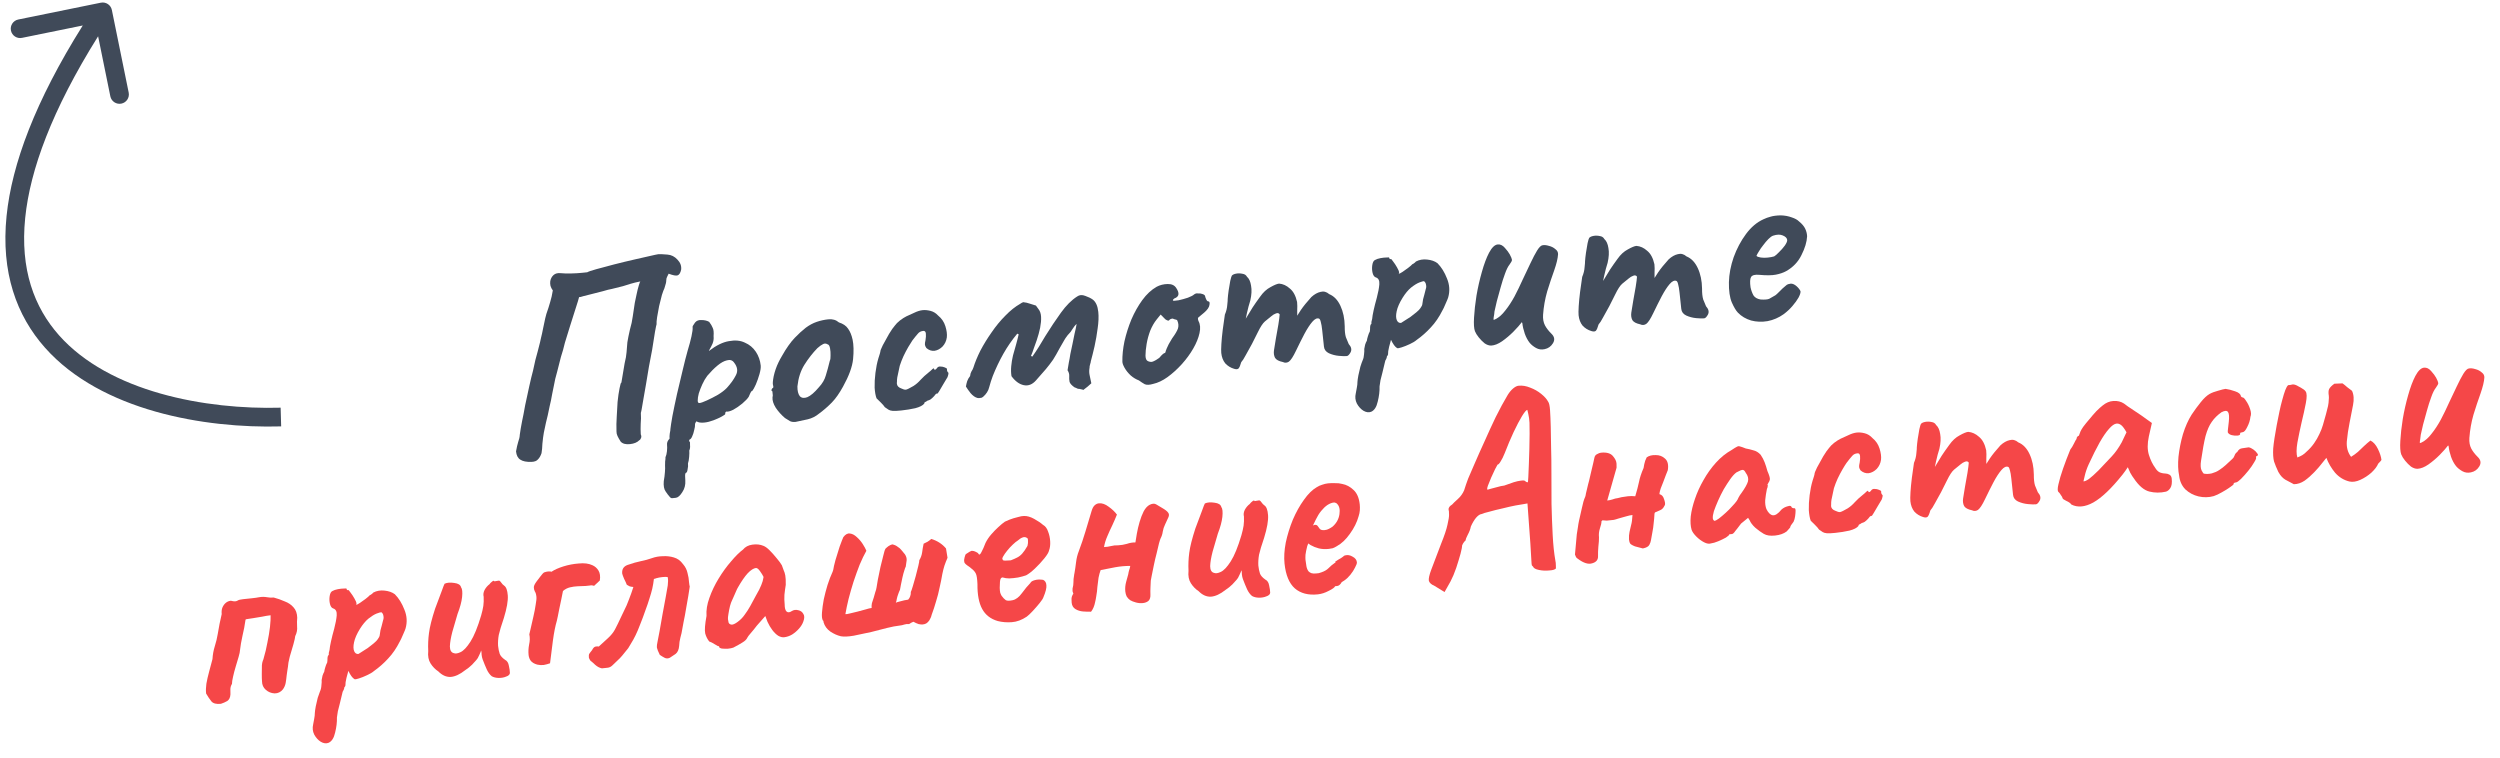 <?xml version="1.0" encoding="UTF-8"?> <svg xmlns="http://www.w3.org/2000/svg" width="267" height="81" viewBox="0 0 267 81" fill="none"> <path d="M56.779 49.329C56.236 49.349 55.834 49.269 55.571 49.091C55.31 48.931 55.157 48.637 55.112 48.21C55.182 47.808 55.259 47.472 55.343 47.2C55.446 46.926 55.503 46.667 55.514 46.422C55.547 46.193 55.58 45.974 55.614 45.764C55.648 45.554 55.696 45.295 55.757 44.988C55.859 44.527 55.968 43.962 56.085 43.293C56.221 42.621 56.366 41.949 56.52 41.276C56.672 40.584 56.809 40.016 56.931 39.571C57.035 39.129 57.117 38.754 57.179 38.447C57.259 38.138 57.34 37.839 57.422 37.549C57.504 37.258 57.59 36.921 57.681 36.536C57.681 36.536 57.712 36.392 57.776 36.103C57.856 35.795 57.932 35.449 58.004 35.066C58.093 34.662 58.168 34.307 58.23 34C58.31 33.691 58.35 33.537 58.35 33.537C58.509 33.089 58.643 32.671 58.752 32.284C58.878 31.876 58.974 31.453 59.041 31.015C58.932 30.876 58.85 30.716 58.793 30.534C58.755 30.35 58.746 30.182 58.768 30.03C58.815 29.762 58.932 29.543 59.121 29.373C59.309 29.203 59.575 29.137 59.917 29.177C60.182 29.205 60.531 29.215 60.962 29.207C61.411 29.197 61.812 29.174 62.165 29.136C62.536 29.097 62.722 29.078 62.722 29.078C62.827 29.01 63.144 28.901 63.673 28.752C64.201 28.602 64.84 28.431 65.59 28.24C66.339 28.048 67.099 27.865 67.868 27.69C68.657 27.512 69.353 27.355 69.958 27.216C70.177 27.155 70.4 27.131 70.626 27.145C70.872 27.157 71.089 27.171 71.279 27.189C71.695 27.22 72.052 27.398 72.349 27.724C72.665 28.047 72.796 28.408 72.745 28.808C72.669 29.154 72.54 29.355 72.358 29.412C72.195 29.467 71.879 29.406 71.41 29.23C71.27 29.508 71.194 29.675 71.181 29.733C71.169 29.791 71.159 29.876 71.152 29.99C71.164 30.101 71.098 30.371 70.956 30.799C70.893 30.918 70.805 31.152 70.692 31.502C70.598 31.85 70.499 32.245 70.395 32.688C70.308 33.11 70.237 33.502 70.181 33.865C70.126 34.227 70.106 34.483 70.122 34.631C70.105 34.652 70.049 34.921 69.953 35.438C69.876 35.953 69.775 36.592 69.649 37.356C69.541 37.931 69.426 38.534 69.305 39.166C69.203 39.796 69.099 40.417 68.995 41.029C68.889 41.622 68.795 42.158 68.714 42.635C68.633 43.113 68.569 43.486 68.522 43.754C68.474 44.003 68.447 44.109 68.443 44.072C68.468 44.482 68.463 44.877 68.427 45.256C68.411 45.633 68.413 46.008 68.434 46.382C68.507 46.543 68.512 46.683 68.45 46.802C68.406 46.919 68.348 46.991 68.276 47.018C68.056 47.247 67.723 47.386 67.278 47.433C66.832 47.48 66.504 47.392 66.293 47.171C66.135 46.924 66.02 46.721 65.947 46.56C65.873 46.398 65.838 46.242 65.841 46.092C65.821 45.55 65.83 45.014 65.868 44.484C65.904 43.936 65.934 43.417 65.957 42.926C66.012 42.376 66.083 41.89 66.169 41.468C66.254 41.027 66.318 40.833 66.361 40.885L66.707 38.821C66.825 38.339 66.895 37.938 66.917 37.616C66.938 37.276 66.966 36.926 67.003 36.565C67.059 36.203 67.151 35.743 67.28 35.185C67.419 34.72 67.519 34.249 67.582 33.773C67.662 33.295 67.734 32.819 67.796 32.343C67.845 32.094 67.908 31.796 67.984 31.45C68.058 31.086 68.137 30.768 68.221 30.496C68.303 30.206 68.363 30.059 68.4 30.055C67.977 30.137 67.629 30.221 67.356 30.306C67.102 30.389 66.83 30.474 66.538 30.561C66.264 30.628 65.871 30.725 65.359 30.855C65.101 30.901 64.781 30.981 64.399 31.097C64.034 31.192 63.659 31.287 63.275 31.384C62.891 31.481 62.571 31.562 62.315 31.626C62.206 31.657 62.105 31.686 62.015 31.714C61.94 31.722 61.885 31.728 61.847 31.732C61.795 31.944 61.676 32.332 61.492 32.896C61.307 33.459 61.11 34.081 60.9 34.76C60.69 35.439 60.501 36.05 60.334 36.594C60.266 36.845 60.2 37.105 60.134 37.375C60.067 37.626 59.99 37.878 59.904 38.131C59.837 38.382 59.771 38.643 59.705 38.912C59.638 39.164 59.572 39.424 59.506 39.694C59.439 39.945 59.372 40.196 59.304 40.447C59.181 41.061 59.07 41.607 58.971 42.087C58.89 42.565 58.803 42.987 58.71 43.353C58.636 43.718 58.567 44.044 58.504 44.333C58.44 44.621 58.375 44.891 58.308 45.142C58.233 45.506 58.158 45.861 58.082 46.207C58.023 46.532 57.971 46.932 57.927 47.406C57.926 47.575 57.916 47.745 57.897 47.916C57.875 48.069 57.855 48.23 57.835 48.401C57.735 48.693 57.608 48.913 57.454 49.061C57.321 49.225 57.096 49.315 56.779 49.329Z" fill="#404A59"></path> <path d="M72.177 53.166C72.103 53.174 71.991 53.186 71.843 53.201C71.715 53.234 71.596 53.171 71.485 53.014C71.401 52.929 71.27 52.755 71.092 52.492C70.916 52.248 70.849 51.88 70.891 51.387C70.951 51.062 70.992 50.738 71.014 50.417C71.038 50.114 71.043 49.888 71.027 49.74C71.019 49.666 71.022 49.515 71.036 49.288C71.07 49.078 71.082 48.927 71.072 48.834C71.149 48.676 71.202 48.464 71.23 48.198C71.258 47.932 71.262 47.697 71.24 47.493C71.217 47.27 71.307 47.054 71.51 46.845C71.494 46.697 71.502 46.508 71.534 46.279C71.585 46.049 71.607 45.896 71.599 45.822C71.627 45.556 71.7 45.089 71.817 44.419C71.951 43.73 72.112 42.952 72.303 42.088C72.512 41.221 72.713 40.374 72.907 39.546C73.102 38.718 73.281 38.014 73.445 37.434C73.612 36.891 73.747 36.389 73.849 35.927C73.95 35.466 73.991 35.143 73.972 34.957C73.964 34.883 73.976 34.825 74.01 34.784C74.041 34.724 74.114 34.614 74.228 34.451C74.394 34.246 74.628 34.156 74.931 34.18C75.251 34.184 75.52 34.249 75.74 34.376C75.914 34.602 76.04 34.814 76.117 35.012C76.211 35.19 76.242 35.487 76.211 35.903C76.241 36.182 76.203 36.448 76.099 36.703C75.992 36.94 75.891 37.138 75.795 37.299C75.716 37.438 75.694 37.497 75.729 37.474C76.493 36.887 77.198 36.541 77.844 36.435C78.506 36.309 79.075 36.361 79.55 36.593C80.041 36.803 80.432 37.128 80.723 37.567C81.013 38.005 81.187 38.494 81.243 39.032C81.267 39.255 81.224 39.56 81.115 39.947C81.005 40.334 80.876 40.704 80.725 41.058C80.573 41.393 80.447 41.622 80.347 41.745C80.273 41.753 80.206 41.826 80.145 41.964C80.083 42.083 80.022 42.221 79.963 42.377C79.835 42.578 79.606 42.818 79.279 43.097C78.969 43.355 78.645 43.577 78.308 43.763C77.969 43.93 77.722 43.993 77.568 43.953C77.568 43.953 77.542 43.975 77.49 44.018C77.457 44.059 77.445 44.126 77.455 44.219C77.459 44.256 77.337 44.344 77.089 44.483C76.841 44.621 76.545 44.756 76.202 44.886C75.859 45.016 75.539 45.096 75.242 45.128C74.852 45.169 74.566 45.124 74.383 44.993C74.35 45.034 74.309 45.095 74.262 45.175C74.232 45.253 74.221 45.32 74.227 45.376C74.238 45.487 74.21 45.669 74.143 45.92C74.094 46.169 74.024 46.392 73.932 46.59C73.843 46.805 73.751 46.918 73.658 46.928C73.658 46.928 73.643 46.958 73.612 47.017C73.58 47.077 73.607 47.149 73.691 47.234C73.691 47.234 73.692 47.337 73.695 47.544C73.719 47.766 73.692 47.957 73.615 48.115C73.63 48.264 73.626 48.489 73.602 48.792C73.577 49.095 73.536 49.325 73.477 49.481C73.501 49.704 73.486 49.921 73.434 50.133C73.401 50.362 73.348 50.48 73.274 50.488C73.202 50.514 73.167 50.631 73.17 50.837C73.175 51.062 73.182 51.22 73.192 51.313C73.222 51.779 73.116 52.194 72.873 52.558C72.632 52.94 72.4 53.142 72.177 53.166ZM74.713 43.044C74.861 43.028 75.123 42.935 75.499 42.764C75.876 42.593 76.267 42.392 76.675 42.161C77.08 41.912 77.393 41.672 77.612 41.443C78.05 40.965 78.377 40.508 78.594 40.072C78.829 39.634 78.763 39.181 78.394 38.714C78.218 38.469 77.966 38.393 77.638 38.484C77.326 38.554 76.989 38.74 76.627 39.041C76.264 39.342 75.9 39.709 75.532 40.142C75.335 40.407 75.16 40.707 75.008 41.042C74.856 41.377 74.73 41.7 74.632 42.011C74.552 42.319 74.513 42.577 74.516 42.783C74.517 42.971 74.582 43.058 74.713 43.044Z" fill="#404A59"></path> <path d="M84.975 45.058C84.733 45.083 84.533 45.057 84.375 44.98C84.235 44.901 84.055 44.789 83.833 44.644C83.441 44.309 83.111 43.941 82.843 43.537C82.594 43.132 82.481 42.768 82.503 42.447C82.543 42.292 82.547 42.151 82.514 42.023C82.499 41.875 82.491 41.801 82.491 41.801C82.388 41.718 82.355 41.665 82.39 41.642C82.423 41.601 82.454 41.542 82.484 41.464C82.595 41.452 82.621 41.346 82.563 41.145C82.51 41.001 82.532 40.679 82.63 40.181C82.744 39.662 82.917 39.165 83.148 38.69C83.24 38.493 83.382 38.234 83.573 37.914C83.762 37.575 83.971 37.243 84.2 36.918C84.445 36.573 84.669 36.296 84.872 36.087C85.295 35.648 85.689 35.288 86.053 35.005C86.436 34.721 86.827 34.511 87.226 34.375C87.624 34.239 88.037 34.148 88.464 34.103C88.909 34.056 89.287 34.166 89.597 34.434C90.043 34.575 90.367 34.794 90.567 35.092C90.786 35.388 90.95 35.783 91.059 36.279C91.173 36.83 91.19 37.523 91.109 38.357C91.026 39.173 90.669 40.149 90.039 41.285C89.645 42.003 89.245 42.571 88.839 42.989C88.432 43.407 87.977 43.803 87.472 44.175C87.109 44.476 86.708 44.678 86.269 44.781C85.829 44.883 85.398 44.976 84.975 45.058ZM87.456 41.361C87.827 40.965 88.074 40.545 88.196 40.1C88.337 39.654 88.479 39.132 88.622 38.535C88.684 38.416 88.711 38.225 88.703 37.963C88.712 37.7 88.695 37.448 88.651 37.209C88.605 36.951 88.524 36.809 88.409 36.784C88.228 36.671 88.058 36.661 87.899 36.753C87.738 36.826 87.537 36.97 87.297 37.183C86.789 37.706 86.326 38.299 85.908 38.962C85.507 39.605 85.259 40.373 85.165 41.265C85.159 41.735 85.242 42.083 85.416 42.308C85.607 42.513 85.874 42.551 86.217 42.421C86.576 42.27 86.989 41.917 87.456 41.361Z" fill="#404A59"></path> <path d="M96.257 43.839C95.849 43.882 95.541 43.896 95.333 43.88C95.143 43.863 94.998 43.822 94.897 43.757C94.797 43.693 94.665 43.603 94.503 43.489C94.413 43.348 94.264 43.176 94.055 42.973C93.843 42.752 93.697 42.607 93.615 42.541C93.511 42.27 93.443 41.893 93.411 41.408C93.397 40.922 93.425 40.393 93.497 39.822C93.568 39.252 93.673 38.734 93.811 38.269C93.87 38.112 93.919 37.957 93.959 37.803C93.999 37.648 94.019 37.571 94.019 37.571C94.009 37.478 94.097 37.244 94.283 36.868C94.487 36.489 94.708 36.091 94.945 35.671C95.201 35.25 95.413 34.946 95.581 34.76C95.695 34.597 95.873 34.419 96.115 34.225C96.376 34.028 96.605 33.882 96.801 33.786C96.998 33.69 97.266 33.568 97.607 33.419C97.946 33.252 98.255 33.154 98.533 33.125C98.793 33.097 99.078 33.124 99.386 33.204C99.695 33.284 99.966 33.452 100.2 33.709C100.569 34.008 100.825 34.384 100.967 34.839C101.109 35.293 101.16 35.691 101.121 36.033C101.067 36.414 100.914 36.74 100.661 37.011C100.406 37.263 100.122 37.415 99.808 37.467C99.493 37.5 99.201 37.4 98.932 37.165C98.842 37.025 98.792 36.908 98.782 36.815C98.77 36.704 98.791 36.542 98.844 36.33C98.89 36.062 98.903 35.826 98.882 35.622C98.86 35.418 98.766 35.325 98.599 35.342C98.357 35.368 98.17 35.462 98.037 35.627C97.903 35.772 97.703 36.019 97.439 36.365C97.325 36.528 97.181 36.759 97.006 37.059C96.831 37.359 96.659 37.687 96.49 38.042C96.338 38.377 96.205 38.72 96.092 39.07C95.952 39.704 95.865 40.117 95.829 40.308C95.809 40.479 95.799 40.565 95.799 40.565C95.807 40.639 95.806 40.714 95.795 40.791C95.782 40.848 95.78 40.914 95.788 40.988C95.811 41.211 95.96 41.374 96.233 41.476C96.451 41.585 96.625 41.632 96.755 41.618C96.902 41.584 97.169 41.453 97.558 41.224C97.84 41.044 98.097 40.82 98.332 40.551C98.585 40.28 98.85 40.036 99.127 39.819C99.318 39.668 99.464 39.54 99.566 39.435C99.686 39.329 99.75 39.312 99.757 39.387C99.765 39.461 99.797 39.495 99.853 39.489C99.909 39.483 99.969 39.44 100.036 39.357C100.132 39.197 100.265 39.127 100.436 39.146C100.605 39.147 100.758 39.178 100.896 39.238C101.053 39.297 101.134 39.354 101.14 39.41C101.12 39.581 101.172 39.716 101.295 39.816C101.303 39.89 101.286 39.995 101.244 40.131C101.218 40.246 101.173 40.345 101.106 40.427C101.027 40.567 100.907 40.767 100.747 41.028C100.606 41.287 100.47 41.517 100.341 41.718C100.213 41.92 100.148 42.02 100.148 42.02C100.072 42.01 100 42.036 99.931 42.099C99.881 42.161 99.823 42.233 99.757 42.315C99.622 42.461 99.494 42.578 99.371 42.665C99.248 42.735 99.148 42.773 99.074 42.781C98.952 42.869 98.855 42.926 98.782 42.953C98.729 42.977 98.706 43.027 98.714 43.101C98.548 43.306 98.227 43.471 97.752 43.596C97.275 43.703 96.777 43.784 96.257 43.839Z" fill="#404A59"></path> <path d="M115.036 41.491C114.995 41.457 114.946 41.434 114.888 41.422C114.847 41.389 114.808 41.374 114.771 41.378C114.467 41.166 114.287 40.969 114.23 40.787C114.19 40.585 114.178 40.38 114.193 40.172C114.209 39.964 114.149 39.754 114.014 39.543C114.061 39.275 114.107 38.998 114.152 38.712C114.215 38.424 114.268 38.127 114.311 37.822C114.387 37.477 114.462 37.121 114.537 36.757C114.611 36.392 114.685 36.028 114.759 35.663C114.852 35.297 114.927 34.942 114.984 34.598C114.829 34.727 114.68 34.912 114.536 35.152C114.409 35.372 114.277 35.545 114.141 35.672C114.072 35.736 113.997 35.828 113.916 35.95C113.833 36.052 113.752 36.173 113.673 36.313C113.513 36.574 113.346 36.864 113.174 37.182C112.999 37.482 112.873 37.712 112.796 37.87C112.592 38.248 112.357 38.601 112.091 38.93C111.844 39.256 111.577 39.575 111.291 39.887C111.173 40.012 111.064 40.136 110.964 40.259C110.865 40.382 110.756 40.507 110.638 40.632C110.252 41.066 109.819 41.234 109.339 41.135C108.86 41.035 108.422 40.715 108.027 40.175C107.974 39.843 107.964 39.487 107.999 39.108C108.034 38.729 108.097 38.347 108.188 37.962C108.295 37.556 108.405 37.169 108.516 36.801C108.625 36.414 108.718 36.048 108.794 35.702C108.774 35.685 108.754 35.678 108.735 35.68C108.715 35.663 108.685 35.648 108.646 35.633C108.08 36.312 107.583 37.031 107.156 37.789C106.729 38.548 106.353 39.338 106.027 40.161C105.88 40.552 105.753 40.95 105.646 41.355C105.555 41.74 105.338 42.083 104.994 42.382C104.976 42.384 104.958 42.395 104.941 42.415C104.923 42.417 104.905 42.429 104.889 42.449C104.87 42.451 104.843 42.463 104.808 42.486C104.771 42.49 104.734 42.494 104.697 42.498C104.606 42.526 104.503 42.527 104.388 42.502C104.136 42.435 103.893 42.263 103.658 41.988C103.441 41.71 103.275 41.474 103.16 41.28C103.195 41.07 103.24 40.877 103.297 40.703C103.37 40.507 103.473 40.327 103.606 40.163C103.623 39.974 103.672 39.809 103.751 39.669C103.848 39.528 103.918 39.389 103.96 39.253C104.128 38.71 104.375 38.111 104.7 37.457C105.043 36.802 105.444 36.149 105.901 35.5C106.356 34.833 106.847 34.237 107.373 33.712C107.898 33.169 108.426 32.747 108.957 32.447C109.009 32.404 109.062 32.37 109.116 32.346C109.169 32.321 109.223 32.297 109.277 32.272C109.542 32.3 109.773 32.351 109.969 32.425C110.183 32.496 110.406 32.566 110.638 32.635C110.683 32.706 110.727 32.767 110.77 32.819C110.813 32.87 110.857 32.931 110.902 33.002C111.074 33.209 111.17 33.49 111.188 33.844C111.205 34.18 111.171 34.569 111.086 35.01C110.999 35.432 110.877 35.876 110.72 36.343C110.618 36.617 110.516 36.9 110.415 37.192C110.331 37.464 110.229 37.737 110.108 38.013C110.147 38.027 110.177 38.043 110.197 38.06C110.216 38.058 110.235 38.065 110.256 38.082C110.501 37.737 110.736 37.383 110.961 37.022C111.202 36.64 111.425 36.269 111.631 35.909C112.193 35.005 112.752 34.167 113.309 33.395C113.866 32.623 114.443 32.046 115.041 31.664C115.285 31.488 115.574 31.467 115.907 31.601C116.238 31.716 116.505 31.847 116.709 31.995C117.035 32.242 117.232 32.681 117.298 33.312C117.351 33.813 117.328 34.398 117.23 35.065C117.148 35.712 117.037 36.352 116.898 36.986C116.756 37.602 116.624 38.132 116.502 38.577C116.494 38.671 116.475 38.758 116.445 38.836C116.435 38.912 116.415 38.989 116.385 39.068C116.371 39.107 116.366 39.154 116.372 39.21C116.376 39.247 116.371 39.285 116.356 39.324C116.309 39.592 116.319 39.863 116.386 40.138C116.452 40.412 116.508 40.678 116.554 40.936C116.316 41.168 116.031 41.404 115.7 41.646C115.641 41.614 115.573 41.593 115.496 41.583C115.439 41.57 115.381 41.557 115.323 41.545C115.284 41.53 115.237 41.526 115.181 41.532C115.124 41.519 115.075 41.505 115.036 41.491Z" fill="#404A59"></path> <path d="M123.162 40.999C122.78 41.114 122.481 41.127 122.265 41.037C122.066 40.927 121.854 40.79 121.631 40.626C121.318 40.508 121.027 40.333 120.758 40.098C120.488 39.845 120.272 39.577 120.11 39.294C119.949 39.011 119.869 38.784 119.87 38.615C119.857 37.96 119.931 37.239 120.092 36.452C120.271 35.663 120.518 34.887 120.831 34.122C121.163 33.355 121.551 32.666 121.993 32.056C122.452 31.426 122.965 30.949 123.531 30.627C123.887 30.439 124.28 30.341 124.711 30.333C125.142 30.325 125.448 30.471 125.63 30.771C125.965 31.28 125.937 31.631 125.544 31.822C125.488 31.828 125.426 31.863 125.358 31.926C125.288 31.971 125.256 32.031 125.264 32.105C125.342 32.134 125.548 32.122 125.88 32.068C126.21 31.996 126.538 31.905 126.865 31.795C127.207 31.665 127.43 31.548 127.531 31.444C127.637 31.376 127.717 31.339 127.773 31.334C127.829 31.328 127.97 31.331 128.197 31.345C128.522 31.405 128.692 31.499 128.705 31.629C128.713 31.703 128.754 31.821 128.827 31.983C128.898 32.125 128.971 32.193 129.045 32.185C129.177 32.19 129.219 32.316 129.17 32.566C129.14 32.813 128.953 33.086 128.609 33.385C128.28 33.645 128.073 33.817 127.988 33.901C127.919 33.965 127.924 34.096 128.001 34.294C128.187 34.631 128.223 35.059 128.108 35.578C127.994 36.097 127.771 36.646 127.438 37.225C127.105 37.805 126.694 38.364 126.207 38.904C125.736 39.423 125.231 39.88 124.691 40.275C124.167 40.649 123.657 40.89 123.162 40.999ZM122.999 38.651C123.073 38.643 123.199 38.592 123.377 38.499C123.553 38.386 123.693 38.296 123.799 38.229C123.865 38.147 123.949 38.053 124.051 37.949C124.169 37.824 124.264 37.748 124.337 37.721C124.411 37.714 124.454 37.681 124.467 37.623C124.478 37.547 124.528 37.401 124.618 37.185C124.706 36.95 124.894 36.602 125.183 36.14C125.511 35.692 125.718 35.342 125.804 35.089C125.888 34.817 125.868 34.538 125.744 34.251C125.718 34.178 125.657 34.138 125.562 34.129C125.486 34.118 125.379 34.083 125.241 34.022C125.056 34.042 124.931 34.102 124.866 34.203C124.818 34.283 124.683 34.25 124.462 34.104L123.957 33.594L123.534 34.118C123.268 34.446 123.038 34.846 122.844 35.317C122.668 35.786 122.54 36.259 122.459 36.737C122.378 37.215 122.338 37.632 122.338 37.989C122.348 38.269 122.414 38.45 122.536 38.531C122.657 38.612 122.811 38.652 122.999 38.651Z" fill="#404A59"></path> <path d="M131.792 39.384C131.423 39.273 131.112 39.081 130.858 38.807C130.621 38.513 130.478 38.143 130.431 37.698C130.412 37.512 130.416 37.193 130.443 36.739C130.47 36.286 130.519 35.774 130.59 35.203C130.661 34.633 130.737 34.099 130.816 33.603C130.966 33.249 131.051 32.902 131.072 32.562C131.111 32.22 131.126 32.012 131.118 31.938C131.132 31.711 131.166 31.407 131.219 31.026C131.273 30.645 131.331 30.301 131.392 29.994C131.47 29.667 131.526 29.483 131.559 29.442C131.642 29.339 131.794 29.267 132.015 29.225C132.235 29.183 132.461 29.187 132.692 29.238C132.92 29.27 133.082 29.375 133.175 29.553C133.403 29.754 133.55 30.076 133.615 30.52C133.7 30.961 133.671 31.49 133.529 32.105C133.402 32.494 133.281 32.948 133.166 33.467C133.052 33.986 132.953 34.466 132.868 34.906C132.799 35.327 132.764 35.612 132.761 35.762L131.756 35.84C132.04 35.51 132.305 35.172 132.55 34.827C132.793 34.464 132.97 34.182 133.08 33.983C133.351 33.523 133.582 33.142 133.776 32.84C133.986 32.517 134.255 32.132 134.583 31.685C134.909 31.218 135.277 30.879 135.686 30.667C136.094 30.436 136.399 30.31 136.604 30.289C137.02 30.32 137.404 30.495 137.757 30.815C138.127 31.113 138.384 31.593 138.529 32.254C138.556 32.514 138.56 32.823 138.542 33.181C138.542 33.538 138.542 33.716 138.542 33.716C138.542 33.716 138.671 33.515 138.929 33.112C139.205 32.708 139.579 32.246 140.05 31.727C140.375 31.43 140.703 31.245 141.033 31.173C141.361 31.082 141.67 31.162 141.959 31.413C142.469 31.622 142.87 32.039 143.161 32.666C143.453 33.292 143.604 34.017 143.616 34.842C143.612 35.33 143.653 35.72 143.74 36.011C143.843 36.282 143.944 36.525 144.042 36.74C144.319 37.048 144.387 37.341 144.247 37.619C144.106 37.878 143.97 38.014 143.84 38.028C143.654 38.047 143.372 38.04 142.993 38.005C142.614 37.97 142.257 37.876 141.922 37.724C141.605 37.569 141.43 37.334 141.397 37.019L141.214 35.292C141.171 34.884 141.121 34.589 141.065 34.407C141.025 34.205 140.964 34.08 140.884 34.032C140.668 33.942 140.427 34.052 140.159 34.362C139.891 34.672 139.609 35.105 139.311 35.662C139.029 36.199 138.727 36.803 138.404 37.475C138.112 38.088 137.862 38.471 137.653 38.625C137.442 38.76 137.227 38.773 137.009 38.664C136.587 38.578 136.309 38.429 136.174 38.218C136.055 37.986 136.018 37.718 136.061 37.413C136.12 37.088 136.188 36.668 136.265 36.153C136.361 35.636 136.449 35.138 136.53 34.661C136.609 34.164 136.656 33.803 136.669 33.576C136.579 33.435 136.444 33.403 136.265 33.478C136.101 33.533 135.934 33.635 135.762 33.784C135.555 33.956 135.33 34.14 135.088 34.334C134.864 34.527 134.614 34.91 134.336 35.483C134.151 35.86 133.941 36.276 133.708 36.732C133.473 37.17 133.252 37.569 133.046 37.928C132.858 38.286 132.697 38.538 132.563 38.683C132.468 39.031 132.37 39.257 132.268 39.362C132.165 39.448 132.006 39.455 131.792 39.384Z" fill="#404A59"></path> <path d="M146.441 43.976C146.188 44.078 145.912 44.041 145.612 43.866C145.331 43.689 145.097 43.432 144.912 43.095C144.744 42.756 144.706 42.395 144.797 42.01C144.822 41.894 144.859 41.703 144.905 41.435C144.954 41.186 144.978 40.967 144.977 40.78C144.982 40.648 145.014 40.419 145.073 40.094C145.135 39.787 145.206 39.479 145.286 39.17C145.384 38.86 145.464 38.636 145.524 38.498C145.616 38.3 145.668 38.079 145.68 37.834C145.71 37.587 145.718 37.398 145.704 37.268C145.728 37.134 145.758 36.981 145.797 36.808C145.853 36.633 145.914 36.495 145.978 36.395C146 36.242 146.039 36.078 146.095 35.904C146.15 35.71 146.217 35.543 146.296 35.404C146.319 35.27 146.33 35.109 146.329 34.922C146.347 34.732 146.392 34.624 146.464 34.597C146.475 34.521 146.476 34.446 146.469 34.372C146.479 34.296 146.506 34.19 146.548 34.054C146.563 33.846 146.615 33.54 146.704 33.136C146.793 32.733 146.906 32.289 147.042 31.805C147.19 31.245 147.28 30.767 147.313 30.369C147.344 29.953 147.215 29.704 146.924 29.622C146.768 29.563 146.658 29.406 146.593 29.15C146.527 28.875 146.516 28.595 146.561 28.309C146.605 28.022 146.699 27.843 146.842 27.772C147.001 27.68 147.2 27.612 147.44 27.568C147.679 27.524 147.893 27.502 148.08 27.501C148.284 27.479 148.379 27.488 148.365 27.527C148.374 27.62 148.427 27.671 148.521 27.679C148.553 27.62 148.636 27.695 148.771 27.907C148.922 28.097 149.067 28.316 149.206 28.564C149.345 28.812 149.419 28.983 149.429 29.076C149.4 29.154 149.386 29.202 149.388 29.221C149.388 29.221 149.425 29.217 149.499 29.209C149.499 29.209 149.597 29.152 149.791 29.038C149.983 28.905 150.184 28.762 150.393 28.608C150.619 28.434 150.765 28.306 150.831 28.224C150.831 28.224 150.876 28.2 150.965 28.154C151.07 28.086 151.156 28.011 151.223 27.929C151.578 27.741 151.974 27.672 152.411 27.719C152.866 27.765 153.237 27.895 153.522 28.109C153.942 28.534 154.282 29.08 154.54 29.747C154.816 30.412 154.859 31.084 154.668 31.761C154.64 31.858 154.574 32.024 154.467 32.261C154.377 32.477 154.286 32.683 154.195 32.881C154.101 33.059 154.054 33.149 154.054 33.149C153.698 33.862 153.283 34.469 152.81 34.969C152.356 35.468 151.85 35.916 151.291 36.312C151.119 36.462 150.872 36.61 150.549 36.757C150.246 36.901 149.957 37.016 149.685 37.101C149.431 37.184 149.274 37.21 149.214 37.179C148.995 37.052 148.776 36.756 148.558 36.291C148.49 36.542 148.423 36.793 148.356 37.044C148.305 37.275 148.274 37.428 148.263 37.505C148.258 37.637 148.252 37.75 148.243 37.845C148.232 37.921 148.193 37.991 148.124 38.054C148.124 38.054 148.119 38.093 148.108 38.169C148.097 38.245 148.044 38.363 147.948 38.523C147.82 39.081 147.715 39.515 147.635 39.824C147.557 40.151 147.491 40.411 147.436 40.605C147.402 40.815 147.369 41.034 147.337 41.263C147.352 41.768 147.288 42.31 147.142 42.888C147.015 43.465 146.781 43.827 146.441 43.976ZM149.634 34.488C149.705 34.443 149.828 34.364 150.003 34.252C150.198 34.138 150.409 34.003 150.637 33.847C150.862 33.673 151.07 33.511 151.261 33.359C151.468 33.187 151.612 33.041 151.693 32.919C151.824 32.737 151.894 32.598 151.902 32.503C151.909 32.39 151.937 32.209 151.986 31.959C152.026 31.805 152.073 31.631 152.128 31.438C152.182 31.244 152.229 31.061 152.267 30.888C152.325 30.732 152.338 30.58 152.303 30.434C152.286 30.267 152.215 30.133 152.092 30.034C152.016 30.023 151.843 30.069 151.572 30.173C151.32 30.275 151.029 30.455 150.7 30.715C150.389 30.974 150.09 31.334 149.801 31.796C149.464 32.338 149.252 32.82 149.165 33.242C149.076 33.646 149.082 33.965 149.181 34.198C149.279 34.413 149.43 34.51 149.634 34.488Z" fill="#404A59"></path> <path d="M164.962 37.291C164.632 37.363 164.327 37.32 164.048 37.162C163.768 37.004 163.542 36.821 163.37 36.614C163.153 36.337 162.978 36.008 162.844 35.628C162.708 35.229 162.621 34.854 162.584 34.501C162.582 34.482 162.571 34.465 162.551 34.448C162.549 34.429 162.548 34.42 162.548 34.42C162.546 34.402 162.536 34.403 162.52 34.423C162.322 34.688 162.029 35.019 161.639 35.417C161.266 35.794 160.861 36.137 160.425 36.446C160.005 36.735 159.617 36.888 159.262 36.907C159.038 36.912 158.804 36.833 158.562 36.671C158.336 36.488 158.126 36.276 157.931 36.034C157.737 35.791 157.601 35.571 157.524 35.373C157.418 35.084 157.386 34.599 157.427 33.919C157.466 33.22 157.552 32.442 157.687 31.583C157.838 30.703 158.03 29.857 158.264 29.044C158.495 28.213 158.751 27.529 159.032 26.992C159.33 26.435 159.637 26.14 159.953 26.107C160.231 26.077 160.488 26.2 160.724 26.476C160.957 26.733 161.132 26.968 161.248 27.181C161.389 27.447 161.466 27.636 161.477 27.748C161.487 27.841 161.402 28.009 161.221 28.253C161.055 28.459 160.892 28.786 160.733 29.234C160.572 29.664 160.417 30.15 160.268 30.691C160.116 31.214 159.981 31.707 159.861 32.17C159.759 32.631 159.676 32.996 159.61 33.266C159.595 33.474 159.574 33.636 159.549 33.751C159.523 33.867 159.509 33.999 159.506 34.15C159.544 34.146 159.581 34.142 159.618 34.138C159.672 34.114 159.716 34.09 159.751 34.068C160.09 33.901 160.425 33.603 160.755 33.174C161.104 32.743 161.435 32.238 161.75 31.661C162.062 31.065 162.355 30.461 162.628 29.851C162.918 29.219 163.195 28.636 163.457 28.102C163.718 27.549 163.952 27.102 164.16 26.761C164.385 26.399 164.581 26.209 164.748 26.192C164.932 26.154 165.159 26.177 165.431 26.261C165.701 26.326 165.929 26.443 166.116 26.611C166.319 26.758 166.414 26.945 166.4 27.172C166.371 27.607 166.234 28.175 165.989 28.876C165.742 29.559 165.492 30.308 165.24 31.123C165.007 31.936 164.86 32.768 164.8 33.619C164.771 34.054 164.839 34.432 165.004 34.752C165.167 35.054 165.396 35.349 165.689 35.637C166.023 35.959 166.078 36.3 165.853 36.662C165.645 37.003 165.348 37.212 164.962 37.291Z" fill="#404A59"></path> <path d="M169.955 35.356C169.587 35.245 169.275 35.052 169.021 34.779C168.784 34.485 168.641 34.115 168.594 33.669C168.575 33.484 168.579 33.164 168.606 32.711C168.633 32.258 168.682 31.745 168.753 31.175C168.825 30.604 168.9 30.071 168.979 29.574C169.129 29.221 169.214 28.874 169.235 28.534C169.274 28.192 169.289 27.984 169.282 27.909C169.295 27.683 169.329 27.379 169.382 26.998C169.436 26.617 169.494 26.273 169.555 25.966C169.633 25.639 169.689 25.454 169.722 25.413C169.805 25.311 169.957 25.238 170.178 25.196C170.399 25.154 170.624 25.159 170.855 25.209C171.083 25.241 171.245 25.346 171.339 25.524C171.566 25.726 171.713 26.048 171.779 26.491C171.863 26.933 171.834 27.462 171.692 28.077C171.565 28.466 171.444 28.92 171.329 29.439C171.215 29.958 171.116 30.438 171.031 30.878C170.963 31.298 170.927 31.584 170.924 31.734L169.919 31.812C170.203 31.482 170.468 31.144 170.713 30.799C170.956 30.436 171.133 30.154 171.243 29.955C171.514 29.495 171.746 29.113 171.939 28.811C172.149 28.489 172.418 28.104 172.746 27.656C173.072 27.19 173.44 26.851 173.849 26.639C174.257 26.408 174.563 26.282 174.767 26.261C175.183 26.292 175.568 26.467 175.92 26.786C176.29 27.085 176.547 27.565 176.692 28.225C176.719 28.485 176.724 28.794 176.705 29.153C176.705 29.51 176.705 29.688 176.705 29.688C176.705 29.688 176.834 29.487 177.092 29.084C177.368 28.68 177.742 28.218 178.213 27.699C178.538 27.402 178.866 27.217 179.196 27.145C179.524 27.053 179.833 27.134 180.122 27.385C180.632 27.593 181.033 28.011 181.324 28.637C181.616 29.264 181.767 29.989 181.779 30.814C181.775 31.302 181.816 31.692 181.903 31.983C182.007 32.254 182.107 32.496 182.205 32.711C182.482 33.02 182.55 33.313 182.41 33.591C182.269 33.85 182.133 33.986 182.003 34C181.817 34.019 181.535 34.011 181.156 33.977C180.777 33.941 180.42 33.848 180.085 33.695C179.768 33.541 179.593 33.306 179.56 32.991L179.377 31.264C179.334 30.856 179.284 30.561 179.228 30.379C179.188 30.177 179.127 30.052 179.047 30.004C178.831 29.914 178.59 30.024 178.322 30.334C178.054 30.644 177.772 31.077 177.474 31.634C177.193 32.171 176.89 32.775 176.567 33.447C176.275 34.06 176.025 34.443 175.816 34.596C175.605 34.731 175.39 34.745 175.172 34.636C174.75 34.549 174.472 34.401 174.337 34.19C174.218 33.958 174.181 33.69 174.224 33.385C174.283 33.059 174.351 32.639 174.428 32.124C174.524 31.608 174.612 31.11 174.693 30.632C174.772 30.136 174.819 29.774 174.832 29.548C174.742 29.407 174.607 29.375 174.428 29.45C174.265 29.505 174.097 29.607 173.925 29.756C173.718 29.928 173.493 30.111 173.251 30.306C173.027 30.498 172.777 30.882 172.5 31.455C172.314 31.831 172.105 32.248 171.871 32.704C171.636 33.142 171.415 33.541 171.209 33.9C171.022 34.258 170.86 34.51 170.726 34.655C170.631 35.003 170.533 35.229 170.431 35.334C170.328 35.42 170.169 35.427 169.955 35.356Z" fill="#404A59"></path> <path d="M190.498 33.553C189.975 33.928 189.4 34.176 188.775 34.298C188.166 34.4 187.582 34.377 187.022 34.23C186.46 34.064 185.99 33.785 185.611 33.394C185.399 33.172 185.183 32.81 184.961 32.308C184.737 31.787 184.633 31.066 184.648 30.145C184.669 29.279 184.838 28.388 185.155 27.473C185.489 26.555 185.928 25.73 186.47 24.997C187.012 24.264 187.632 23.739 188.331 23.421C188.581 23.301 188.834 23.208 189.09 23.144C189.362 23.059 189.723 23.011 190.173 23.001C190.606 23.012 190.998 23.083 191.35 23.215C191.7 23.328 191.959 23.47 192.127 23.64C192.455 23.905 192.68 24.173 192.803 24.441C192.925 24.71 192.99 24.975 192.999 25.237C192.969 25.841 192.768 26.51 192.395 27.244C192.04 27.976 191.491 28.55 190.746 28.966C190.444 29.129 190.082 29.252 189.659 29.334C189.236 29.416 188.645 29.422 187.887 29.352C187.432 29.307 187.14 29.384 187.011 29.586C186.9 29.785 186.883 30.153 186.958 30.689C187.031 31.02 187.136 31.309 187.275 31.557C187.43 31.784 187.68 31.927 188.024 31.985C188.459 32.014 188.766 31.991 188.946 31.915C189.124 31.822 189.345 31.695 189.61 31.536C189.748 31.427 189.877 31.31 189.995 31.185C190.132 31.058 190.259 30.932 190.377 30.807C190.514 30.68 190.626 30.584 190.713 30.518C190.798 30.434 190.886 30.378 190.977 30.35C191.068 30.321 191.159 30.302 191.252 30.292C191.458 30.289 191.665 30.38 191.872 30.565C192.079 30.749 192.221 30.931 192.296 31.111C192.312 31.26 192.241 31.483 192.085 31.781C191.927 32.061 191.706 32.365 191.421 32.696C191.154 33.006 190.846 33.291 190.498 33.553ZM189.481 27.382C189.605 27.313 189.777 27.163 189.997 26.934C190.235 26.702 190.445 26.464 190.625 26.22C190.804 25.957 190.886 25.76 190.873 25.63C190.851 25.426 190.693 25.265 190.399 25.145C190.124 25.024 189.777 25.033 189.36 25.171C189.216 25.223 189.05 25.344 188.863 25.533C188.677 25.721 188.493 25.938 188.313 26.182C188.13 26.408 187.975 26.631 187.848 26.851C187.719 27.052 187.633 27.211 187.589 27.328C187.673 27.413 187.829 27.472 188.058 27.504C188.287 27.536 188.531 27.539 188.791 27.511C189.069 27.482 189.299 27.439 189.481 27.382Z" fill="#404A59"></path> <path d="M23.592 75.167C23.109 75.218 22.771 75.132 22.579 74.908C22.384 74.666 22.195 74.386 22.012 74.067C21.978 73.751 21.988 73.403 22.042 73.022C22.112 72.621 22.208 72.198 22.33 71.753C22.45 71.29 22.571 70.836 22.693 70.391C22.719 69.919 22.802 69.46 22.942 69.013C23.083 68.567 23.187 68.134 23.255 67.713C23.328 67.33 23.392 66.967 23.45 66.623C23.524 66.258 23.6 65.913 23.678 65.585C23.651 65.325 23.674 65.098 23.747 64.902C23.837 64.686 23.959 64.514 24.115 64.385C24.27 64.256 24.45 64.18 24.654 64.159C24.866 64.212 25.018 64.233 25.111 64.223C25.223 64.212 25.314 64.183 25.384 64.138C25.471 64.073 25.663 64.024 25.96 63.993C26.257 63.962 26.572 63.928 26.907 63.893C27.241 63.858 27.49 63.822 27.655 63.786C27.969 63.734 28.25 63.732 28.5 63.781C28.749 63.83 28.994 63.842 29.235 63.816C29.641 63.924 30.031 64.061 30.405 64.228C30.796 64.374 31.109 64.585 31.345 64.861C31.599 65.134 31.732 65.505 31.744 65.973C31.715 66.239 31.71 66.549 31.729 66.903C31.766 67.256 31.7 67.601 31.529 67.938C31.524 68.07 31.46 68.358 31.338 68.803C31.214 69.229 31.083 69.675 30.945 70.14C30.825 70.603 30.76 70.966 30.75 71.23C30.727 71.364 30.704 71.507 30.683 71.66C30.661 71.812 30.64 71.965 30.618 72.117C30.592 72.401 30.555 72.677 30.509 72.945C30.46 73.194 30.362 73.42 30.214 73.624C29.982 73.911 29.687 74.055 29.331 74.055C28.972 74.036 28.658 73.91 28.39 73.675C28.121 73.441 27.985 73.136 27.983 72.761C27.966 72.594 27.958 72.341 27.96 72.003C27.962 71.665 27.965 71.346 27.971 71.045C27.989 70.855 28.019 70.702 28.063 70.585C28.124 70.447 28.16 70.34 28.17 70.264C28.323 69.759 28.453 69.211 28.56 68.618C28.684 68.023 28.776 67.469 28.835 66.956C28.891 66.424 28.913 66.009 28.9 65.71C28.64 65.737 28.336 65.788 27.987 65.862C27.655 65.916 27.341 65.968 27.046 66.018C26.77 66.066 26.567 66.097 26.437 66.111C26.325 66.122 26.261 66.138 26.245 66.159C26.226 66.161 26.212 66.209 26.204 66.304C26.141 66.78 26.038 67.316 25.895 67.913C25.768 68.49 25.681 68.997 25.633 69.433C25.63 69.584 25.58 69.824 25.484 70.153C25.385 70.464 25.281 70.813 25.172 71.2C25.061 71.568 24.967 71.925 24.891 72.271C24.813 72.598 24.774 72.856 24.775 73.043C24.678 73.185 24.621 73.36 24.605 73.568C24.608 73.774 24.61 73.971 24.611 74.159C24.591 74.499 24.475 74.736 24.264 74.871C24.07 74.986 23.846 75.084 23.592 75.167Z" fill="#F54748"></path> <path d="M35.088 79.332C34.836 79.433 34.56 79.397 34.26 79.222C33.979 79.045 33.745 78.788 33.559 78.451C33.392 78.112 33.354 77.75 33.445 77.365C33.47 77.25 33.506 77.058 33.553 76.791C33.602 76.541 33.626 76.323 33.625 76.135C33.63 76.004 33.662 75.775 33.721 75.45C33.783 75.143 33.853 74.835 33.933 74.526C34.032 74.216 34.112 73.991 34.172 73.853C34.264 73.656 34.316 73.435 34.327 73.189C34.358 72.942 34.366 72.754 34.352 72.624C34.375 72.49 34.406 72.337 34.444 72.163C34.501 71.989 34.561 71.851 34.626 71.75C34.647 71.598 34.686 71.434 34.743 71.259C34.798 71.066 34.864 70.899 34.944 70.759C34.967 70.626 34.978 70.465 34.977 70.277C34.995 70.088 35.04 69.98 35.112 69.953C35.123 69.877 35.124 69.802 35.116 69.728C35.127 69.651 35.153 69.545 35.195 69.409C35.211 69.201 35.263 68.895 35.352 68.492C35.441 68.088 35.553 67.645 35.69 67.161C35.837 66.601 35.928 66.122 35.961 65.725C35.992 65.308 35.862 65.059 35.572 64.977C35.416 64.919 35.305 64.762 35.241 64.506C35.174 64.231 35.163 63.951 35.208 63.664C35.253 63.378 35.347 63.199 35.489 63.128C35.649 63.036 35.848 62.968 36.087 62.924C36.327 62.88 36.54 62.857 36.728 62.856C36.932 62.835 37.027 62.844 37.012 62.883C37.022 62.975 37.074 63.026 37.169 63.035C37.2 62.975 37.283 63.051 37.418 63.262C37.57 63.453 37.715 63.672 37.854 63.92C37.993 64.168 38.067 64.339 38.077 64.431C38.047 64.51 38.034 64.558 38.036 64.577C38.036 64.577 38.073 64.573 38.147 64.565C38.147 64.565 38.244 64.508 38.439 64.393C38.631 64.26 38.832 64.117 39.041 63.964C39.267 63.79 39.413 63.662 39.479 63.58C39.479 63.58 39.523 63.556 39.612 63.509C39.718 63.442 39.804 63.367 39.87 63.285C40.226 63.097 40.622 63.027 41.059 63.075C41.514 63.121 41.884 63.251 42.17 63.465C42.59 63.889 42.929 64.436 43.187 65.103C43.464 65.768 43.507 66.439 43.315 67.116C43.288 67.213 43.221 67.38 43.115 67.616C43.025 67.832 42.934 68.039 42.842 68.236C42.749 68.415 42.702 68.504 42.702 68.504C42.345 69.218 41.931 69.825 41.458 70.325C41.004 70.824 40.497 71.271 39.939 71.668C39.767 71.818 39.52 71.966 39.197 72.112C38.893 72.257 38.605 72.372 38.333 72.457C38.078 72.54 37.922 72.566 37.862 72.535C37.642 72.408 37.423 72.112 37.205 71.647C37.138 71.898 37.071 72.149 37.003 72.4C36.953 72.631 36.922 72.784 36.911 72.86C36.906 72.992 36.899 73.106 36.891 73.201C36.88 73.277 36.84 73.347 36.772 73.41C36.772 73.41 36.767 73.448 36.756 73.524C36.745 73.601 36.692 73.719 36.596 73.879C36.467 74.437 36.363 74.87 36.283 75.179C36.205 75.507 36.139 75.767 36.084 75.96C36.05 76.171 36.017 76.39 35.984 76.618C36 77.124 35.935 77.665 35.79 78.244C35.663 78.82 35.429 79.183 35.088 79.332ZM38.282 69.844C38.352 69.799 38.475 69.72 38.651 69.608C38.846 69.493 39.057 69.359 39.284 69.203C39.51 69.029 39.718 68.866 39.908 68.715C40.115 68.543 40.26 68.396 40.341 68.275C40.471 68.092 40.541 67.954 40.55 67.859C40.557 67.746 40.585 67.564 40.633 67.315C40.673 67.161 40.721 66.987 40.776 66.793C40.83 66.6 40.877 66.417 40.915 66.244C40.973 66.087 40.985 65.936 40.951 65.789C40.933 65.622 40.863 65.489 40.74 65.389C40.664 65.379 40.49 65.425 40.22 65.529C39.968 65.63 39.677 65.811 39.348 66.071C39.037 66.329 38.737 66.689 38.448 67.151C38.111 67.694 37.899 68.176 37.813 68.598C37.724 69.002 37.729 69.32 37.829 69.554C37.927 69.769 38.078 69.865 38.282 69.844Z" fill="#F54748"></path> <path d="M52.524 72.226C52.319 72.06 52.144 71.825 51.999 71.521C51.852 71.199 51.701 70.83 51.544 70.415C51.492 70.27 51.455 70.105 51.436 69.919C51.435 69.732 51.419 69.583 51.389 69.474C51.347 69.61 51.272 69.787 51.163 70.005C51.073 70.221 50.978 70.381 50.876 70.485C50.81 70.567 50.658 70.734 50.422 70.984C50.184 71.216 49.941 71.41 49.695 71.567C49.124 72.022 48.596 72.265 48.111 72.298C47.643 72.309 47.209 72.111 46.809 71.703C46.487 71.493 46.213 71.212 45.988 70.861C45.764 70.509 45.679 70.067 45.736 69.536C45.705 68.882 45.731 68.241 45.815 67.613C45.896 66.966 46.114 66.098 46.469 65.01C46.778 64.207 47.013 63.582 47.172 63.134C47.331 62.685 47.434 62.421 47.482 62.341C47.751 62.218 48.095 62.191 48.516 62.26C48.934 62.309 49.175 62.462 49.24 62.718C49.371 62.892 49.408 63.245 49.351 63.776C49.293 64.289 49.131 64.888 48.865 65.573C48.672 66.232 48.486 66.871 48.307 67.49C48.147 68.108 48.061 68.624 48.048 69.038C48.054 69.451 48.192 69.689 48.462 69.755C48.639 69.83 48.879 69.795 49.183 69.65C49.505 69.504 49.86 69.129 50.247 68.525C50.633 67.921 51.014 66.989 51.388 65.729C51.497 65.343 51.574 65.006 51.619 64.72C51.662 64.415 51.674 64.085 51.655 63.73C51.595 63.511 51.626 63.273 51.749 63.017C51.89 62.758 52.066 62.551 52.275 62.398C52.339 62.297 52.432 62.203 52.555 62.115C52.675 62.008 52.758 62 52.805 62.089L53.248 62.014C53.32 61.987 53.411 62.053 53.522 62.21C53.632 62.367 53.738 62.478 53.839 62.542C54.06 62.688 54.191 63.04 54.232 63.599C54.272 64.158 54.131 64.961 53.81 66.009C53.538 66.807 53.357 67.408 53.269 67.811C53.198 68.213 53.173 68.6 53.194 68.974C53.229 69.308 53.288 69.593 53.369 69.828C53.448 70.045 53.64 70.259 53.944 70.471C54.161 70.58 54.296 70.791 54.348 71.104C54.417 71.397 54.453 71.656 54.458 71.881C54.439 72.052 54.302 72.179 54.048 72.262C53.815 72.362 53.547 72.409 53.246 72.403C52.964 72.395 52.723 72.336 52.524 72.226Z" fill="#F54748"></path> <path d="M58.744 70.838C58.527 70.917 58.299 70.978 58.059 71.022C57.837 71.046 57.61 71.032 57.379 70.981C57.05 70.885 56.82 70.75 56.689 70.576C56.558 70.402 56.48 70.194 56.454 69.953C56.417 69.6 56.434 69.232 56.507 68.849C56.597 68.464 56.606 68.097 56.531 67.749C56.573 67.613 56.631 67.363 56.705 66.998C56.798 66.632 56.888 66.237 56.975 65.815C57.078 65.373 57.157 64.961 57.21 64.58C57.283 64.197 57.309 63.913 57.289 63.727C57.262 63.467 57.204 63.276 57.116 63.154C57.045 63.011 57.011 62.865 57.014 62.714C57.016 62.564 57.116 62.356 57.314 62.091C57.397 61.989 57.529 61.815 57.709 61.571C57.89 61.327 58.025 61.181 58.114 61.134C58.258 61.081 58.395 61.048 58.526 61.034C58.674 61.019 58.825 61.031 58.98 61.071C58.961 61.073 58.952 61.074 58.952 61.074C58.95 61.055 58.94 61.047 58.921 61.049C59.219 60.848 59.631 60.664 60.158 60.496C60.703 60.326 61.255 60.221 61.814 60.18C62.389 60.12 62.875 60.181 63.269 60.365C63.545 60.486 63.762 60.678 63.922 60.943C64.081 61.208 64.128 61.56 64.061 61.998C63.958 62.084 63.855 62.18 63.754 62.284C63.65 62.37 63.547 62.466 63.446 62.57C63.289 62.512 63.138 62.499 62.992 62.534C62.862 62.547 62.713 62.563 62.546 62.581C62.284 62.59 62.004 62.6 61.705 62.613C61.424 62.624 61.147 62.663 60.872 62.729C60.598 62.796 60.349 62.925 60.125 63.118C60.078 63.386 60.017 63.692 59.941 64.038C59.862 64.366 59.794 64.692 59.734 65.017C59.675 65.343 59.62 65.621 59.569 65.851C59.518 66.082 59.486 66.226 59.474 66.284C59.308 66.846 59.167 67.555 59.051 68.412C58.935 69.269 58.832 70.077 58.744 70.838Z" fill="#F54748"></path> <path d="M64.282 71.379C64.033 71.33 63.795 71.205 63.567 71.004C63.358 70.801 63.193 70.659 63.072 70.578C63.047 70.524 63.013 70.471 62.97 70.419C62.946 70.366 62.922 70.312 62.897 70.258C62.877 70.073 62.882 69.941 62.912 69.863C62.959 69.782 63.066 69.64 63.233 69.434C63.341 69.217 63.459 69.091 63.587 69.059C63.715 69.027 63.837 69.023 63.952 69.049C64.294 68.731 64.619 68.434 64.928 68.157C65.253 67.86 65.502 67.553 65.675 67.234C65.894 66.817 66.102 66.391 66.3 65.957C66.517 65.522 66.725 65.087 66.923 64.653C66.998 64.476 67.08 64.27 67.168 64.036C67.255 63.801 67.343 63.567 67.431 63.332C67.517 63.079 67.588 62.865 67.645 62.69C67.455 62.673 67.322 62.649 67.243 62.62C67.163 62.572 67.064 62.517 66.944 62.454C66.867 62.256 66.769 62.041 66.651 61.81C66.551 61.576 66.485 61.395 66.453 61.267C66.404 60.803 66.596 60.492 67.03 60.334C67.573 60.145 68.047 60.01 68.452 59.93C68.856 59.85 69.248 59.743 69.628 59.609C69.99 59.477 70.377 59.408 70.789 59.402C71.2 59.377 71.589 59.421 71.957 59.532C72.151 59.587 72.329 59.671 72.491 59.785C72.653 59.9 72.811 60.061 72.964 60.27C73.2 60.546 73.355 60.858 73.429 61.207C73.522 61.554 73.574 61.867 73.585 62.148C73.612 62.407 73.639 62.574 73.665 62.646C73.631 62.856 73.581 63.18 73.515 63.619C73.448 64.058 73.367 64.526 73.269 65.025C73.19 65.521 73.106 65.971 73.017 66.374C72.945 66.757 72.897 67.016 72.874 67.15C72.831 67.455 72.761 67.772 72.665 68.101C72.585 68.41 72.541 68.705 72.533 68.988C72.5 69.385 72.371 69.671 72.145 69.845C71.917 70.001 71.716 70.135 71.54 70.247C71.343 70.343 71.156 70.344 70.977 70.25C70.798 70.156 70.627 70.052 70.465 69.938C70.298 69.599 70.197 69.347 70.16 69.182C70.141 68.996 70.17 68.74 70.248 68.412C70.288 68.258 70.355 67.913 70.448 67.378C70.542 66.842 70.647 66.24 70.764 65.571C70.882 64.901 70.995 64.289 71.106 63.733C71.214 63.158 71.284 62.757 71.316 62.528C71.334 62.338 71.345 62.178 71.35 62.046C71.353 61.895 71.338 61.756 71.306 61.628C71.172 61.605 70.984 61.606 70.743 61.631C70.501 61.657 70.281 61.699 70.08 61.757C70.045 61.78 70 61.794 69.944 61.8C69.907 61.804 69.871 61.817 69.836 61.839C69.797 62.181 69.739 62.525 69.663 62.871C69.585 63.199 69.482 63.557 69.354 63.946C69.243 64.314 69.099 64.733 68.924 65.202C68.766 65.669 68.569 66.197 68.331 66.785C68.184 67.176 68.034 67.529 67.879 67.846C67.725 68.163 67.56 68.462 67.383 68.743L67.096 69.224C66.996 69.347 66.888 69.48 66.772 69.624C66.656 69.768 66.548 69.901 66.448 70.024C66.347 70.129 66.263 70.222 66.196 70.304L65.403 71.064C65.25 71.211 65.081 71.295 64.895 71.314C64.709 71.334 64.505 71.356 64.282 71.379Z" fill="#F54748"></path> <path d="M78.32 69.165C78.175 69.218 77.982 69.257 77.741 69.283C77.498 69.29 77.281 69.284 77.091 69.267C76.919 69.229 76.829 69.182 76.823 69.126C76.814 69.033 76.762 68.992 76.669 69.002C76.669 69.002 76.559 68.938 76.34 68.811C76.118 68.666 75.919 68.565 75.744 68.508C75.55 68.266 75.407 67.981 75.316 67.652C75.242 67.303 75.289 66.679 75.456 65.779C75.412 65.183 75.514 64.544 75.761 63.861C76.006 63.159 76.336 62.467 76.752 61.785C77.168 61.103 77.611 60.493 78.08 59.956C78.546 59.4 78.971 58.979 79.354 58.695C79.587 58.408 79.915 58.232 80.341 58.169C80.784 58.103 81.183 58.145 81.536 58.296C81.732 58.369 81.956 58.533 82.208 58.788C82.46 59.043 82.705 59.317 82.942 59.611C83.178 59.887 83.364 60.139 83.501 60.369C83.578 60.567 83.644 60.748 83.699 60.911C83.77 61.054 83.827 61.235 83.869 61.456C83.911 61.677 83.928 62.013 83.919 62.465C83.862 62.809 83.814 63.161 83.777 63.521C83.757 63.861 83.765 64.208 83.803 64.56C83.803 64.917 83.866 65.164 83.993 65.3C84.139 65.435 84.326 65.425 84.553 65.269C84.764 65.135 84.995 65.101 85.246 65.168C85.496 65.217 85.678 65.348 85.795 65.561C85.927 65.753 85.928 66.025 85.796 66.377C85.71 66.63 85.558 66.881 85.341 67.129C85.123 67.377 84.873 67.591 84.592 67.771C84.309 67.933 84.028 68.028 83.749 68.057C83.545 68.079 83.333 68.026 83.113 67.899C82.891 67.754 82.682 67.55 82.486 67.29C82.289 67.029 82.118 66.737 81.971 66.415L81.736 65.792L80.831 66.817C80.617 67.102 80.401 67.369 80.183 67.617C79.982 67.845 79.859 68.008 79.813 68.107C79.738 68.284 79.568 68.452 79.303 68.611C79.057 68.769 78.729 68.953 78.32 69.165ZM78.789 66.413C79.085 66.194 79.331 65.943 79.526 65.659C79.74 65.374 79.942 65.062 80.131 64.723C80.319 64.365 80.523 63.987 80.744 63.588C81.014 63.128 81.201 62.761 81.303 62.487C81.424 62.212 81.506 61.922 81.549 61.617C81.453 61.42 81.329 61.218 81.175 61.008C81.02 60.781 80.876 60.665 80.744 60.66C80.484 60.687 80.185 60.878 79.847 61.233C79.528 61.586 79.186 62.082 78.822 62.721C78.757 62.822 78.68 62.98 78.591 63.196C78.501 63.412 78.41 63.619 78.318 63.816C78.243 63.993 78.19 64.111 78.159 64.171C78.111 64.251 78.046 64.436 77.964 64.726C77.898 64.996 77.843 65.274 77.798 65.56C77.751 65.828 77.734 66.017 77.746 66.129C77.757 66.24 77.779 66.36 77.812 66.488C77.863 66.614 77.964 66.688 78.117 66.709C78.269 66.731 78.493 66.632 78.789 66.413Z" fill="#F54748"></path> <path d="M89.804 67.953C89.419 67.862 89.045 67.695 88.681 67.452C88.316 67.191 88.074 66.859 87.957 66.459C87.953 66.422 87.949 66.385 87.945 66.347C87.939 66.292 87.918 66.266 87.881 66.27C87.787 66.092 87.756 65.804 87.789 65.406C87.821 64.99 87.884 64.524 87.98 64.007C88.094 63.488 88.227 62.977 88.381 62.472C88.55 61.947 88.727 61.488 88.911 61.093C88.925 61.054 88.94 61.015 88.955 60.976C88.968 60.918 88.981 60.87 88.996 60.831C89.015 60.66 89.092 60.323 89.227 59.821C89.38 59.317 89.527 58.841 89.668 58.395C89.754 58.142 89.834 57.927 89.909 57.75C89.983 57.554 90.035 57.427 90.066 57.367C90.297 57.061 90.536 56.933 90.786 56.981C91.033 57.012 91.271 57.137 91.501 57.356C91.749 57.574 91.963 57.824 92.143 58.105C92.323 58.386 92.451 58.626 92.529 58.825C92.291 59.244 92.053 59.738 91.812 60.308C91.591 60.876 91.373 61.481 91.159 62.123C90.962 62.744 90.784 63.364 90.624 63.981C90.48 64.578 90.368 65.116 90.287 65.593C90.382 65.602 90.548 65.575 90.785 65.513C91.041 65.448 91.316 65.382 91.609 65.313C91.9 65.226 92.183 65.149 92.457 65.083C92.73 64.998 92.94 64.947 93.089 64.932C93.073 64.783 93.083 64.613 93.12 64.422C93.174 64.228 93.238 64.034 93.311 63.838C93.366 63.645 93.421 63.451 93.475 63.258C93.549 63.062 93.596 62.889 93.617 62.736C93.641 62.602 93.687 62.325 93.755 61.905C93.842 61.483 93.935 61.032 94.034 60.552C94.153 60.071 94.258 59.646 94.351 59.28C94.441 58.895 94.512 58.672 94.561 58.61C94.663 58.506 94.775 58.409 94.897 58.321C95.038 58.231 95.172 58.17 95.3 58.138C95.531 58.189 95.718 58.272 95.861 58.389C96.022 58.484 96.156 58.601 96.264 58.74C96.391 58.877 96.52 59.032 96.651 59.206C96.786 59.417 96.846 59.627 96.831 59.835C96.813 60.024 96.781 60.253 96.734 60.521C96.701 60.562 96.65 60.699 96.58 60.931C96.509 61.145 96.442 61.396 96.378 61.684C96.315 61.973 96.259 62.241 96.21 62.49C96.161 62.74 96.131 62.902 96.121 62.979C96.043 63.137 95.977 63.303 95.92 63.478C95.861 63.635 95.813 63.799 95.775 63.972C95.764 64.049 95.753 64.115 95.74 64.173C95.727 64.231 95.706 64.299 95.677 64.377C95.729 64.334 95.846 64.293 96.03 64.255C96.212 64.198 96.394 64.151 96.578 64.113C96.78 64.073 96.919 64.049 96.993 64.041C97.094 63.936 97.166 63.816 97.208 63.68C97.267 63.524 97.288 63.371 97.273 63.223C97.32 63.143 97.393 62.938 97.489 62.609C97.586 62.28 97.689 61.922 97.798 61.535C97.906 61.129 97.998 60.763 98.076 60.435C98.154 60.108 98.19 59.907 98.182 59.833C98.342 59.572 98.444 59.289 98.486 58.984C98.527 58.661 98.579 58.355 98.643 58.067C98.786 57.995 98.928 57.924 99.071 57.853C99.212 57.763 99.342 57.664 99.462 57.558C100.102 57.753 100.626 58.092 101.033 58.575C101.07 58.74 101.097 58.906 101.114 59.073C101.132 59.24 101.159 59.406 101.195 59.571C101.074 59.847 100.963 60.131 100.863 60.423C100.779 60.694 100.706 60.984 100.644 61.29C100.563 61.768 100.465 62.257 100.349 62.758C100.251 63.256 100.125 63.748 99.97 64.234C99.833 64.717 99.677 65.194 99.501 65.663C99.476 65.778 99.44 65.885 99.394 65.984C99.348 66.082 99.301 66.172 99.254 66.252C99.156 66.394 99.054 66.498 98.949 66.566C98.843 66.633 98.716 66.675 98.568 66.69C98.438 66.704 98.286 66.692 98.113 66.654C97.939 66.597 97.751 66.514 97.552 66.403C97.48 66.43 97.399 66.466 97.31 66.513C97.24 66.558 97.169 66.603 97.099 66.648C96.91 66.631 96.733 66.649 96.57 66.704C96.426 66.757 96.251 66.794 96.047 66.816C95.694 66.853 95.253 66.937 94.722 67.068C94.192 67.199 93.634 67.342 93.05 67.498C92.408 67.641 91.784 67.772 91.177 67.893C90.587 67.993 90.129 68.013 89.804 67.953Z" fill="#F54748"></path> <path d="M106.554 66.326C105.798 66.105 105.246 65.676 104.897 65.037C104.548 64.398 104.38 63.515 104.392 62.387C104.369 61.808 104.31 61.429 104.216 61.251C104.12 61.055 103.961 60.875 103.737 60.711C103.673 60.642 103.531 60.535 103.309 60.39C103.085 60.226 102.977 60.096 102.986 60.002C102.954 59.873 102.965 59.713 103.02 59.519C103.073 59.307 103.126 59.189 103.179 59.165C103.304 59.095 103.427 59.017 103.549 58.928C103.689 58.839 103.799 58.808 103.877 58.837C103.951 58.83 104.068 58.864 104.226 58.941C104.403 59.017 104.495 59.091 104.503 59.166C104.591 59.288 104.696 59.22 104.819 58.963C104.961 58.704 105.105 58.379 105.251 57.989C105.406 57.672 105.608 57.369 105.859 57.08C106.11 56.79 106.364 56.529 106.621 56.295C106.895 56.041 107.128 55.848 107.32 55.715C107.409 55.668 107.58 55.594 107.832 55.492C108.102 55.388 108.384 55.302 108.677 55.234C108.968 55.147 109.189 55.105 109.34 55.108C109.676 55.091 110.043 55.193 110.442 55.413C110.841 55.634 111.154 55.845 111.381 56.046C111.64 56.188 111.826 56.431 111.937 56.776C112.065 57.1 112.14 57.449 112.16 57.822C112.181 58.196 112.14 58.519 112.037 58.793C112.001 58.984 111.834 59.265 111.535 59.634C111.236 60.004 110.899 60.368 110.524 60.726C110.165 61.064 109.853 61.304 109.586 61.445C109.351 61.526 109.068 61.603 108.738 61.675C108.406 61.729 108.09 61.762 107.791 61.775C107.509 61.767 107.309 61.741 107.191 61.697C107.054 61.637 106.945 61.676 106.866 61.816C106.804 61.935 106.772 62.258 106.771 62.783C106.774 62.99 106.793 63.166 106.827 63.313C106.88 63.457 106.929 63.565 106.974 63.635C107.127 63.844 107.275 63.997 107.416 64.095C107.556 64.174 107.8 64.177 108.149 64.102C108.498 64.028 108.828 63.777 109.14 63.35C109.468 62.902 109.768 62.542 110.039 62.27C110.1 62.132 110.249 62.032 110.486 61.969C110.74 61.886 111.048 61.872 111.411 61.928C111.629 62.036 111.743 62.231 111.754 62.511C111.783 62.789 111.678 63.214 111.438 63.783C111.396 63.919 111.259 64.131 111.026 64.418C110.81 64.685 110.568 64.964 110.298 65.255C110.045 65.526 109.832 65.727 109.658 65.858C109.132 66.213 108.599 66.41 108.059 66.449C107.519 66.487 107.017 66.446 106.554 66.326ZM107.953 59.843C108.224 59.74 108.448 59.641 108.626 59.547C108.822 59.451 109.004 59.31 109.172 59.123C109.34 58.937 109.527 58.663 109.733 58.304C109.786 58.092 109.805 57.911 109.789 57.763C109.792 57.613 109.773 57.521 109.732 57.487C109.567 57.355 109.395 57.326 109.216 57.401C109.053 57.456 108.877 57.568 108.688 57.738C108.564 57.808 108.391 57.948 108.169 58.159C107.964 58.35 107.762 58.568 107.563 58.815C107.38 59.04 107.234 59.253 107.123 59.452C107.03 59.631 107.022 59.735 107.1 59.764C107.071 59.843 107.178 59.878 107.421 59.871C107.683 59.862 107.86 59.853 107.953 59.843Z" fill="#F54748"></path> <path d="M116.526 65.33C116.282 65.337 116 65.329 115.679 65.306C115.376 65.282 115.104 65.198 114.864 65.055C114.623 64.911 114.486 64.681 114.453 64.366C114.437 64.217 114.432 64.077 114.437 63.945C114.442 63.813 114.475 63.688 114.538 63.569C114.553 63.529 114.568 63.5 114.585 63.479C114.601 63.459 114.618 63.438 114.635 63.418C114.606 63.327 114.578 63.236 114.549 63.145C114.54 63.052 114.539 62.958 114.548 62.864C114.615 62.612 114.647 62.384 114.644 62.178C114.64 61.953 114.661 61.716 114.71 61.467C114.725 61.428 114.73 61.39 114.726 61.353C114.722 61.316 114.729 61.287 114.745 61.266C114.816 60.864 114.876 60.455 114.925 60.036C114.975 59.618 115.074 59.223 115.222 58.851C115.486 58.147 115.722 57.447 115.93 56.749C116.154 56.031 116.369 55.313 116.575 54.597C116.657 54.307 116.767 54.098 116.904 53.971C117.04 53.844 117.192 53.772 117.359 53.754C117.693 53.719 118.044 53.842 118.412 54.122C118.777 54.383 119.069 54.662 119.288 54.958C119.14 55.331 118.974 55.714 118.79 56.109C118.605 56.485 118.43 56.87 118.265 57.263C118.098 57.637 117.979 58.025 117.909 58.426C118.171 58.417 118.42 58.382 118.658 58.319C118.895 58.257 119.146 58.23 119.409 58.24C119.727 58.225 120.041 58.173 120.35 58.084C120.658 57.977 120.962 57.926 121.263 57.931C121.294 57.684 121.345 57.369 121.417 56.986C121.487 56.584 121.584 56.171 121.708 55.745C121.832 55.319 121.98 54.937 122.15 54.6C122.34 54.261 122.55 54.032 122.782 53.914C123.067 53.771 123.3 53.756 123.481 53.868C123.662 53.981 123.862 54.1 124.082 54.227C124.442 54.433 124.666 54.607 124.756 54.747C124.865 54.886 124.873 55.054 124.781 55.251C124.706 55.428 124.584 55.694 124.415 56.05C124.307 56.268 124.229 56.511 124.182 56.779C124.152 57.026 124.075 57.269 123.95 57.507C123.918 57.567 123.862 57.742 123.78 58.032C123.716 58.32 123.632 58.676 123.527 59.1C123.419 59.506 123.322 59.92 123.235 60.342C123.146 60.745 123.072 61.11 123.013 61.435C122.951 61.742 122.915 61.934 122.904 62.01C122.893 62.255 122.881 62.5 122.87 62.745C122.858 62.991 122.856 63.244 122.865 63.506C122.878 63.805 122.808 64.028 122.654 64.176C122.499 64.305 122.301 64.382 122.06 64.408C121.818 64.433 121.572 64.412 121.321 64.345C121.07 64.278 120.864 64.196 120.704 64.1C120.542 63.986 120.414 63.849 120.323 63.69C120.249 63.529 120.203 63.355 120.183 63.17C120.148 62.836 120.178 62.495 120.272 62.147C120.367 61.799 120.442 61.528 120.496 61.335C120.518 61.182 120.549 61.038 120.591 60.902C120.65 60.746 120.69 60.592 120.712 60.439C120.186 60.438 119.656 60.485 119.121 60.579C118.606 60.671 118.081 60.773 117.549 60.886C117.461 61.12 117.386 61.391 117.325 61.698C117.282 62.003 117.241 62.326 117.202 62.668C117.182 63.008 117.142 63.341 117.082 63.666C117.05 63.895 117.008 64.115 116.955 64.327C116.919 64.519 116.863 64.703 116.788 64.88C116.713 65.056 116.625 65.207 116.526 65.33Z" fill="#F54748"></path> <path d="M133.721 63.655C133.516 63.489 133.341 63.254 133.196 62.951C133.05 62.628 132.898 62.259 132.742 61.844C132.689 61.7 132.653 61.535 132.633 61.349C132.632 61.161 132.616 61.013 132.586 60.903C132.544 61.039 132.469 61.216 132.36 61.434C132.271 61.65 132.175 61.81 132.073 61.915C132.007 61.997 131.856 62.163 131.619 62.413C131.381 62.645 131.139 62.839 130.892 62.997C130.321 63.451 129.793 63.695 129.308 63.727C128.84 63.739 128.406 63.541 128.007 63.132C127.684 62.922 127.411 62.642 127.186 62.29C126.961 61.938 126.877 61.497 126.933 60.965C126.902 60.311 126.928 59.67 127.012 59.042C127.094 58.395 127.312 57.528 127.666 56.439C127.976 55.637 128.21 55.011 128.369 54.563C128.528 54.114 128.632 53.85 128.68 53.77C128.948 53.648 129.293 53.621 129.713 53.689C130.131 53.739 130.372 53.892 130.437 54.148C130.568 54.322 130.605 54.674 130.549 55.206C130.49 55.719 130.328 56.318 130.063 57.003C129.869 57.661 129.683 58.3 129.505 58.92C129.345 59.537 129.258 60.053 129.246 60.468C129.252 60.88 129.39 61.119 129.659 61.184C129.836 61.259 130.077 61.225 130.38 61.08C130.703 60.933 131.057 60.558 131.444 59.954C131.831 59.35 132.211 58.418 132.585 57.159C132.694 56.772 132.771 56.435 132.816 56.149C132.859 55.844 132.871 55.514 132.853 55.16C132.792 54.941 132.823 54.703 132.946 54.446C133.088 54.187 133.263 53.981 133.472 53.827C133.537 53.727 133.63 53.632 133.752 53.544C133.872 53.438 133.956 53.429 134.003 53.518L134.445 53.443C134.517 53.417 134.609 53.482 134.719 53.639C134.83 53.797 134.935 53.907 135.036 53.972C135.258 54.117 135.389 54.47 135.429 55.029C135.469 55.587 135.329 56.391 135.008 57.438C134.735 58.236 134.555 58.837 134.466 59.241C134.396 59.642 134.371 60.03 134.391 60.403C134.427 60.737 134.485 61.022 134.566 61.258C134.645 61.474 134.837 61.689 135.141 61.901C135.359 62.009 135.494 62.22 135.546 62.534C135.614 62.827 135.651 63.086 135.656 63.31C135.636 63.481 135.499 63.608 135.245 63.692C135.012 63.791 134.745 63.838 134.444 63.833C134.161 63.825 133.921 63.766 133.721 63.655Z" fill="#F54748"></path> <path d="M140.745 63.477C139.724 63.585 138.903 63.371 138.284 62.836C137.683 62.299 137.317 61.417 137.188 60.192C137.118 59.524 137.161 58.778 137.318 57.954C137.494 57.129 137.745 56.314 138.073 55.51C138.42 54.703 138.815 53.995 139.257 53.386C139.697 52.757 140.157 52.305 140.634 52.029C140.81 51.917 140.998 51.831 141.198 51.773C141.415 51.694 141.626 51.643 141.83 51.622C142.053 51.598 142.296 51.591 142.56 51.601C142.84 51.59 143.106 51.618 143.357 51.686C143.798 51.771 144.196 51.982 144.55 52.32C144.924 52.656 145.148 53.177 145.222 53.882C145.242 54.068 145.245 54.274 145.231 54.501C145.216 54.709 145.172 54.92 145.101 55.134C144.924 55.772 144.615 56.396 144.172 57.006C143.748 57.614 143.279 58.057 142.764 58.337C142.623 58.427 142.481 58.498 142.336 58.551C142.208 58.583 142.07 58.607 141.921 58.623C141.532 58.664 141.173 58.645 140.846 58.567C140.537 58.487 140.243 58.368 139.963 58.21L139.72 58.039L139.61 58.332C139.517 58.698 139.456 59.005 139.426 59.252C139.414 59.498 139.414 59.676 139.426 59.787C139.449 60.01 139.483 60.241 139.527 60.48C139.569 60.701 139.645 60.881 139.753 61.02C139.837 61.105 139.938 61.169 140.055 61.213C140.191 61.255 140.352 61.266 140.537 61.247C140.649 61.235 140.751 61.224 140.844 61.214C140.953 61.184 141.044 61.156 141.116 61.129C141.442 61.02 141.699 60.871 141.885 60.682C142.089 60.473 142.304 60.291 142.532 60.135L142.637 60.068L142.6 59.987C142.898 59.787 143.101 59.662 143.209 59.613C143.314 59.546 143.393 59.49 143.444 59.447C143.511 59.365 143.591 59.319 143.683 59.31C143.939 59.245 144.198 59.293 144.459 59.453C144.736 59.593 144.889 59.792 144.916 60.052C144.928 60.164 144.863 60.349 144.721 60.608C144.598 60.865 144.429 61.127 144.213 61.394C144.014 61.64 143.8 61.841 143.573 61.996C143.519 62.021 143.466 62.054 143.414 62.097C143.361 62.122 143.308 62.156 143.256 62.199L143.284 62.196C143.14 62.436 142.985 62.565 142.818 62.583L142.595 62.606C142.535 62.744 142.308 62.909 141.915 63.1C141.525 63.31 141.134 63.436 140.745 63.477ZM141.484 56.614C141.651 56.596 141.797 56.553 141.921 56.483C142.064 56.412 142.196 56.332 142.318 56.244C142.73 55.881 142.975 55.443 143.052 54.928C143.129 54.413 143.042 54.037 142.792 53.801C142.749 53.749 142.699 53.717 142.641 53.704C142.582 53.673 142.515 53.661 142.44 53.669C142.236 53.691 142.011 53.78 141.765 53.937C141.537 54.093 141.315 54.304 141.1 54.571C140.884 54.837 140.691 55.149 140.522 55.504L140.222 56.127C140.257 56.105 140.284 56.093 140.303 56.091C140.338 56.068 140.365 56.056 140.383 56.054C140.55 56.036 140.668 56.08 140.735 56.186C140.803 56.291 140.879 56.396 140.965 56.499C141.07 56.601 141.243 56.639 141.484 56.614Z" fill="#F54748"></path> <path d="M153.223 62.582C152.87 62.432 152.662 62.247 152.602 62.029C152.56 61.808 152.648 61.404 152.868 60.818C153.088 60.232 153.433 59.322 153.904 58.09C154.261 57.208 154.489 56.527 154.589 56.047C154.705 55.547 154.762 55.193 154.759 54.987C154.756 54.781 154.751 54.65 154.745 54.594C154.69 54.431 154.695 54.299 154.76 54.199C154.822 54.08 154.933 53.974 155.092 53.882C155.175 53.779 155.371 53.59 155.68 53.313C155.989 53.037 156.218 52.721 156.368 52.368C156.494 51.96 156.638 51.542 156.799 51.112C156.979 50.68 157.212 50.139 157.501 49.489C157.787 48.821 158.174 47.954 158.662 46.889C158.965 46.2 159.324 45.42 159.739 44.551C160.172 43.679 160.604 42.883 161.035 42.161C161.212 41.88 161.404 41.653 161.611 41.481C161.818 41.309 162.005 41.215 162.172 41.197C162.58 41.154 163 41.222 163.432 41.402C163.862 41.563 164.252 41.784 164.601 42.067C164.95 42.349 165.194 42.623 165.335 42.89C165.444 43.029 165.514 43.34 165.546 43.825C165.579 44.31 165.603 44.898 165.62 45.591C165.637 46.284 165.649 47.024 165.658 47.812C165.682 48.578 165.694 49.488 165.692 50.539C165.69 51.59 165.694 52.688 165.702 53.832C165.728 54.974 165.77 56.077 165.826 57.141C165.88 58.187 165.976 59.096 166.114 59.87C166.15 60.035 166.167 60.193 166.164 60.344C166.161 60.494 166.164 60.616 166.174 60.709C166.075 60.832 165.838 60.904 165.465 60.924C165.094 60.963 164.726 60.946 164.361 60.872C163.997 60.798 163.787 60.679 163.732 60.516C163.671 60.466 163.629 60.423 163.606 60.388C163.584 60.353 163.565 60.177 163.551 59.859C163.534 59.523 163.498 58.917 163.443 58.041L163.133 53.765L162.774 53.831C162.606 53.849 162.302 53.9 161.86 53.984C161.437 54.066 160.97 54.172 160.458 54.301C159.963 54.41 159.505 54.524 159.086 54.643C158.665 54.744 158.374 54.831 158.213 54.904C158.046 54.922 157.853 55.055 157.636 55.303C157.436 55.549 157.253 55.859 157.086 56.234C157.039 56.502 156.93 56.795 156.757 57.113C156.601 57.411 156.527 57.607 156.537 57.7C156.417 57.806 156.317 57.929 156.238 58.069C156.178 58.207 156.147 58.276 156.147 58.276C156.159 58.387 156.105 58.674 155.985 59.137C155.863 59.582 155.71 60.086 155.525 60.65C155.339 61.195 155.136 61.676 154.917 62.094L154.277 63.231L153.223 62.582ZM158.867 52.301C158.867 52.301 158.967 52.272 159.168 52.213C159.368 52.154 159.605 52.092 159.88 52.025C160.171 51.938 160.428 51.883 160.651 51.859C161.066 51.703 161.41 51.582 161.682 51.497C161.974 51.41 162.212 51.357 162.398 51.337C162.581 51.299 162.732 51.302 162.849 51.346C162.933 51.431 163.004 51.48 163.062 51.492C163.138 51.503 163.176 51.508 163.176 51.508C163.191 51.469 163.207 51.27 163.226 50.912C163.244 50.553 163.263 50.11 163.282 49.583C163.302 49.055 163.319 48.509 163.335 47.944C163.348 47.361 163.357 46.825 163.362 46.336C163.365 45.829 163.361 45.435 163.35 45.155C163.331 44.8 163.289 44.486 163.222 44.211C163.154 43.918 163.119 43.772 163.119 43.772C163.008 43.783 162.816 44.01 162.544 44.452C162.288 44.873 161.991 45.439 161.653 46.151C161.332 46.842 161.016 47.588 160.707 48.39C160.559 48.763 160.412 49.06 160.266 49.282C160.139 49.501 160.029 49.616 159.936 49.626C159.903 49.667 159.817 49.826 159.677 50.104C159.554 50.361 159.416 50.657 159.264 50.992C159.128 51.307 159.009 51.601 158.907 51.875C158.821 52.128 158.808 52.27 158.867 52.301Z" fill="#F54748"></path> <path d="M175.867 48.846C176.111 48.67 176.431 48.589 176.827 48.603C177.221 48.599 177.553 48.724 177.824 48.977C178.113 49.228 178.213 49.64 178.123 50.212C178.065 50.369 177.99 50.555 177.901 50.771C177.811 50.987 177.723 51.221 177.637 51.474C177.549 51.709 177.46 51.934 177.37 52.15C177.299 52.364 177.253 52.547 177.231 52.7L177.24 52.783C177.471 52.834 177.63 53.005 177.717 53.296C177.822 53.585 177.854 53.798 177.812 53.934C177.704 54.151 177.606 54.293 177.519 54.359C177.451 54.422 177.264 54.517 176.958 54.643C176.886 54.669 176.823 54.695 176.769 54.719C176.734 54.742 176.711 54.791 176.7 54.867C176.681 55.226 176.652 55.567 176.611 55.89C176.587 56.193 176.544 56.498 176.482 56.805C176.437 57.091 176.384 57.388 176.323 57.695C176.301 57.847 176.244 58.013 176.15 58.191C176.056 58.37 175.826 58.498 175.458 58.574C175.071 58.465 174.791 58.391 174.618 58.353C174.462 58.294 174.323 58.225 174.202 58.144C174.083 58.081 174.008 57.901 173.976 57.604C173.963 57.305 173.982 57.041 174.033 56.81C174.097 56.522 174.155 56.272 174.207 56.06C174.277 55.827 174.324 55.475 174.349 55.003C174.145 55.024 173.952 55.064 173.77 55.12C173.605 55.157 173.441 55.202 173.278 55.257C173.131 55.291 172.977 55.336 172.813 55.39C172.669 55.443 172.514 55.487 172.349 55.524C172.237 55.535 172.117 55.548 171.987 55.562C171.857 55.576 171.727 55.589 171.597 55.603C171.465 55.598 171.314 55.586 171.143 55.567L171.04 55.662C171.041 55.849 170.984 56.109 170.869 56.44C170.77 56.751 170.738 57.064 170.771 57.38C170.778 57.623 170.756 57.954 170.707 58.372C170.674 58.77 170.661 59.099 170.67 59.361C170.695 59.772 170.488 60.037 170.051 60.159C169.633 60.297 169.119 60.135 168.507 59.674C168.427 59.626 168.365 59.567 168.32 59.497C168.293 59.424 168.256 59.334 168.207 59.227L168.401 57.067C168.448 56.799 168.487 56.551 168.519 56.322C168.55 56.075 168.59 55.836 168.641 55.605C168.746 55.181 168.849 54.729 168.948 54.25C169.046 53.751 169.163 53.354 169.301 53.058C169.33 52.98 169.356 52.864 169.377 52.712C169.417 52.558 169.456 52.394 169.494 52.221C169.532 52.048 169.571 51.885 169.611 51.73C169.651 51.576 169.685 51.45 169.712 51.353C169.767 51.16 169.832 50.881 169.906 50.517C169.996 50.132 170.081 49.775 170.159 49.448C170.237 49.121 170.275 48.948 170.273 48.929C170.307 48.719 170.405 48.577 170.566 48.504C170.725 48.412 170.861 48.36 170.972 48.349C171.566 48.286 171.991 48.401 172.247 48.693C172.503 48.985 172.636 49.262 172.645 49.523C172.638 49.637 172.639 49.74 172.649 49.833C172.659 49.926 172.648 50.002 172.617 50.061L171.693 53.312L171.652 53.457C171.838 53.438 172.021 53.4 172.203 53.343C172.401 53.266 172.593 53.217 172.779 53.198C172.87 53.169 173.007 53.136 173.191 53.098C173.393 53.058 173.615 53.025 173.856 53C174.116 52.972 174.379 52.972 174.645 53.001C174.825 52.4 174.959 51.888 175.046 51.466C175.131 51.026 175.294 50.53 175.536 49.978C175.551 49.939 175.574 49.806 175.607 49.577C175.655 49.328 175.742 49.084 175.867 48.846Z" fill="#F54748"></path> <path d="M182.76 58.029C182.543 58.108 182.286 58.069 181.988 57.913C181.69 57.757 181.414 57.551 181.162 57.296C180.91 57.041 180.744 56.806 180.665 56.589C180.55 56.207 180.518 55.731 180.571 55.163C180.64 54.574 180.79 53.948 181.02 53.285C181.249 52.604 181.554 51.934 181.934 51.274C182.313 50.596 182.755 49.977 183.259 49.417C183.763 48.857 184.325 48.403 184.945 48.056C185.208 47.878 185.393 47.765 185.501 47.716C185.606 47.649 185.718 47.637 185.835 47.681C185.95 47.706 186.155 47.778 186.449 47.898C186.717 47.944 186.986 48.01 187.258 48.094C187.546 48.157 187.807 48.317 188.041 48.574C188.219 48.837 188.359 49.104 188.463 49.374C188.567 49.645 188.665 49.954 188.758 50.3C188.955 50.749 189.043 51.049 189.022 51.202C188.999 51.336 188.954 51.444 188.887 51.526C188.758 51.727 188.731 51.824 188.805 51.816C188.805 51.816 188.8 51.854 188.789 51.93C188.795 51.986 188.768 52.083 188.707 52.22C188.62 52.642 188.559 53.043 188.524 53.422C188.506 53.781 188.548 54.095 188.652 54.366C188.844 54.759 189.064 54.98 189.313 55.028C189.581 55.075 189.897 54.873 190.263 54.421C190.451 54.251 190.674 54.134 190.93 54.069C191.184 53.986 191.318 54.019 191.334 54.167C191.334 54.167 191.365 54.192 191.426 54.242C191.486 54.273 191.553 54.285 191.627 54.277C191.72 54.267 191.767 54.356 191.768 54.544C191.767 54.713 191.75 54.912 191.718 55.14C191.686 55.369 191.631 55.562 191.554 55.721C191.305 56.029 191.186 56.229 191.195 56.322C191.195 56.322 191.162 56.363 191.096 56.445C191.046 56.507 190.954 56.61 190.819 56.756C190.506 56.995 190.09 57.142 189.57 57.197C189.069 57.25 188.669 57.189 188.369 57.014C188.069 56.84 187.764 56.618 187.454 56.351C187.163 56.081 186.966 55.82 186.864 55.568L186.696 55.304L185.944 55.919C185.761 56.145 185.63 56.318 185.549 56.439C185.466 56.542 185.391 56.634 185.324 56.716C185.277 56.796 185.218 56.868 185.15 56.932C185.1 56.993 185.038 57.028 184.964 57.036C184.89 57.044 184.825 57.051 184.769 57.056C184.713 57.062 184.686 57.065 184.686 57.065C184.693 57.139 184.574 57.255 184.328 57.413C184.08 57.551 183.803 57.684 183.497 57.81C183.191 57.936 182.946 58.009 182.76 58.029ZM183.098 55.628C183.209 55.616 183.369 55.534 183.579 55.38C183.804 55.206 184.045 55.002 184.302 54.769C184.559 54.535 184.788 54.305 184.989 54.077C185.209 53.847 185.368 53.661 185.466 53.52C185.532 53.438 185.603 53.308 185.678 53.131C185.772 52.953 185.877 52.791 185.993 52.648C186.369 52.12 186.598 51.711 186.68 51.421C186.76 51.112 186.68 50.801 186.441 50.489C186.345 50.292 186.24 50.191 186.127 50.184C186.014 50.177 185.789 50.267 185.452 50.452C185.243 50.606 185.024 50.845 184.795 51.169C184.567 51.494 184.333 51.856 184.093 52.257C183.873 52.656 183.672 53.062 183.49 53.475C183.308 53.888 183.16 54.261 183.045 54.592C182.948 54.921 182.91 55.179 182.929 55.364C182.937 55.438 182.963 55.502 183.006 55.553C183.067 55.603 183.098 55.628 183.098 55.628Z" fill="#F54748"></path> <path d="M196.029 56.91C195.621 56.953 195.313 56.967 195.104 56.951C194.915 56.933 194.77 56.892 194.669 56.828C194.568 56.764 194.437 56.674 194.275 56.56C194.185 56.419 194.035 56.247 193.826 56.044C193.615 55.822 193.468 55.678 193.386 55.612C193.283 55.341 193.215 54.964 193.182 54.479C193.169 53.992 193.197 53.464 193.268 52.893C193.339 52.323 193.444 51.805 193.583 51.34C193.642 51.183 193.691 51.028 193.731 50.874C193.771 50.719 193.791 50.642 193.791 50.642C193.781 50.549 193.869 50.315 194.055 49.938C194.259 49.56 194.479 49.161 194.717 48.742C194.972 48.321 195.184 48.017 195.352 47.831C195.467 47.668 195.645 47.49 195.887 47.295C196.148 47.099 196.377 46.953 196.573 46.857C196.769 46.761 197.038 46.639 197.379 46.49C197.718 46.323 198.027 46.225 198.305 46.196C198.565 46.168 198.849 46.194 199.158 46.275C199.467 46.355 199.738 46.523 199.972 46.78C200.341 47.079 200.597 47.455 200.738 47.91C200.88 48.364 200.932 48.762 200.893 49.104C200.839 49.485 200.686 49.811 200.433 50.082C200.178 50.334 199.894 50.486 199.58 50.538C199.264 50.571 198.972 50.471 198.703 50.236C198.614 50.095 198.564 49.979 198.554 49.886C198.542 49.775 198.563 49.613 198.615 49.401C198.662 49.133 198.675 48.897 198.653 48.693C198.632 48.489 198.537 48.395 198.37 48.413C198.129 48.438 197.942 48.533 197.809 48.697C197.674 48.843 197.475 49.089 197.211 49.436C197.097 49.599 196.952 49.83 196.778 50.13C196.603 50.43 196.431 50.758 196.262 51.113C196.11 51.448 195.977 51.791 195.864 52.141C195.724 52.775 195.636 53.188 195.6 53.379C195.581 53.55 195.571 53.636 195.571 53.636C195.579 53.71 195.577 53.785 195.567 53.861C195.554 53.919 195.552 53.985 195.559 54.059C195.583 54.282 195.731 54.445 196.005 54.547C196.223 54.656 196.397 54.703 196.527 54.689C196.673 54.655 196.941 54.523 197.33 54.295C197.611 54.115 197.869 53.891 198.104 53.622C198.356 53.351 198.622 53.107 198.899 52.89C199.09 52.739 199.236 52.611 199.337 52.506C199.457 52.4 199.521 52.383 199.529 52.458C199.537 52.532 199.569 52.566 199.624 52.56C199.68 52.554 199.741 52.51 199.808 52.428C199.903 52.268 200.037 52.198 200.208 52.217C200.377 52.218 200.53 52.249 200.668 52.309C200.824 52.368 200.905 52.425 200.911 52.481C200.892 52.652 200.944 52.787 201.067 52.887C201.075 52.961 201.057 53.066 201.016 53.202C200.99 53.317 200.944 53.416 200.878 53.498C200.799 53.638 200.679 53.838 200.519 54.099C200.377 54.358 200.242 54.588 200.113 54.789C199.984 54.991 199.92 55.091 199.92 55.091C199.844 55.081 199.771 55.107 199.703 55.17C199.653 55.232 199.595 55.304 199.529 55.386C199.394 55.532 199.265 55.648 199.143 55.736C199.019 55.806 198.92 55.844 198.846 55.852C198.724 55.94 198.626 55.997 198.554 56.024C198.5 56.048 198.477 56.097 198.485 56.172C198.319 56.377 197.999 56.542 197.524 56.667C197.047 56.774 196.549 56.855 196.029 56.91Z" fill="#F54748"></path> <path d="M205.389 55.218C205.02 55.107 204.709 54.914 204.455 54.641C204.217 54.347 204.075 53.977 204.028 53.531C204.009 53.346 204.012 53.026 204.04 52.573C204.067 52.12 204.116 51.608 204.187 51.037C204.258 50.466 204.333 49.933 204.412 49.436C204.563 49.083 204.648 48.736 204.669 48.396C204.708 48.054 204.723 47.846 204.715 47.771C204.729 47.545 204.763 47.241 204.816 46.86C204.87 46.479 204.927 46.135 204.989 45.828C205.067 45.501 205.123 45.316 205.156 45.275C205.239 45.173 205.391 45.1 205.612 45.058C205.832 45.016 206.058 45.021 206.289 45.071C206.517 45.103 206.679 45.209 206.772 45.386C207 45.587 207.147 45.91 207.212 46.353C207.296 46.795 207.268 47.324 207.126 47.939C206.998 48.328 206.877 48.782 206.763 49.301C206.649 49.82 206.55 50.3 206.465 50.74C206.396 51.16 206.361 51.446 206.358 51.596L205.353 51.674C205.637 51.344 205.901 51.006 206.147 50.661C206.39 50.298 206.567 50.016 206.677 49.817C206.947 49.356 207.179 48.975 207.373 48.673C207.583 48.351 207.852 47.966 208.18 47.518C208.506 47.052 208.874 46.713 209.283 46.501C209.691 46.27 209.996 46.144 210.201 46.123C210.617 46.154 211.001 46.329 211.354 46.648C211.724 46.947 211.981 47.427 212.125 48.087C212.153 48.347 212.157 48.656 212.139 49.015C212.139 49.372 212.139 49.55 212.139 49.55C212.139 49.55 212.268 49.349 212.526 48.946C212.802 48.541 213.176 48.08 213.647 47.561C213.972 47.264 214.3 47.079 214.63 47.006C214.958 46.916 215.267 46.995 215.556 47.246C216.066 47.456 216.467 47.873 216.758 48.499C217.05 49.126 217.201 49.851 217.213 50.675C217.209 51.164 217.25 51.554 217.337 51.845C217.44 52.116 217.541 52.358 217.639 52.573C217.915 52.882 217.984 53.175 217.844 53.453C217.703 53.712 217.567 53.848 217.437 53.862C217.251 53.881 216.969 53.873 216.59 53.838C216.211 53.803 215.854 53.71 215.518 53.557C215.202 53.403 215.027 53.168 214.994 52.852L214.811 51.126C214.768 50.718 214.718 50.423 214.662 50.241C214.621 50.039 214.561 49.914 214.481 49.866C214.265 49.776 214.023 49.886 213.756 50.196C213.488 50.506 213.205 50.939 212.908 51.496C212.626 52.032 212.324 52.637 212.001 53.309C211.709 53.922 211.458 54.305 211.249 54.458C211.038 54.593 210.824 54.607 210.606 54.498C210.184 54.411 209.905 54.262 209.771 54.051C209.652 53.82 209.615 53.552 209.657 53.247C209.717 52.922 209.785 52.501 209.862 51.986C209.958 51.469 210.046 50.972 210.127 50.494C210.206 49.998 210.252 49.636 210.266 49.41C210.176 49.269 210.041 49.236 209.861 49.312C209.698 49.367 209.531 49.469 209.359 49.618C209.152 49.79 208.927 49.973 208.685 50.168C208.461 50.361 208.211 50.744 207.933 51.317C207.748 51.693 207.538 52.11 207.305 52.566C207.07 53.004 206.849 53.403 206.643 53.762C206.455 54.12 206.294 54.371 206.159 54.517C206.065 54.865 205.967 55.091 205.865 55.196C205.762 55.282 205.603 55.289 205.389 55.218Z" fill="#F54748"></path> <path d="M221.223 53.884C221.133 53.744 220.951 53.613 220.675 53.492C220.418 53.369 220.286 53.27 220.278 53.196C220.27 53.121 220.212 53.015 220.103 52.876C220.012 52.717 219.925 52.604 219.842 52.538C219.738 52.436 219.737 52.164 219.841 51.721C219.942 51.26 220.108 50.698 220.339 50.036C220.569 49.373 220.826 48.699 221.11 48.012C221.243 47.847 221.371 47.637 221.494 47.38C221.617 47.123 221.712 46.953 221.778 46.871C221.77 46.797 221.791 46.729 221.841 46.668C221.889 46.587 221.95 46.544 222.024 46.536L222.2 46.067C222.229 45.988 222.325 45.828 222.487 45.586C222.668 45.342 222.884 45.075 223.135 44.785C223.384 44.477 223.635 44.188 223.888 43.917C224.159 43.645 224.382 43.443 224.556 43.312C224.918 43.011 225.305 42.848 225.715 42.824C226.144 42.797 226.52 42.889 226.842 43.099C226.904 43.149 227.036 43.247 227.24 43.395C227.461 43.54 227.704 43.703 227.967 43.881C228.248 44.058 228.49 44.22 228.694 44.368L229.821 45.178L229.495 46.62C229.332 47.388 229.335 48.044 229.505 48.59C229.676 49.135 229.903 49.599 230.187 49.982C230.302 50.176 230.439 50.321 230.599 50.417C230.778 50.511 230.999 50.562 231.263 50.572C231.414 50.575 231.559 50.616 231.698 50.695C231.838 50.774 231.919 50.916 231.94 51.12C231.987 51.566 231.938 51.899 231.793 52.121C231.664 52.322 231.508 52.451 231.327 52.508C230.722 52.647 230.13 52.644 229.552 52.498C228.973 52.353 228.416 51.877 227.881 51.07C227.795 50.966 227.671 50.773 227.51 50.49C227.365 50.186 227.279 49.989 227.25 49.898C227.186 49.998 227.096 50.13 226.982 50.292C226.884 50.434 226.786 50.566 226.686 50.689C225.509 52.165 224.469 53.157 223.565 53.665C222.678 54.153 221.898 54.226 221.223 53.884ZM222.511 51.411C222.643 51.416 222.84 51.33 223.103 51.152C223.364 50.955 223.707 50.647 224.132 50.227C224.706 49.622 225.179 49.121 225.55 48.726C225.921 48.33 226.272 47.833 226.603 47.235L227.11 46.168C226.879 45.76 226.683 45.5 226.521 45.385C226.358 45.271 226.203 45.222 226.054 45.237C225.813 45.263 225.542 45.451 225.241 45.802C224.938 46.134 224.605 46.62 224.241 47.259C223.893 47.878 223.505 48.651 223.078 49.578C222.879 50.012 222.736 50.431 222.647 50.834C222.556 51.219 222.511 51.411 222.511 51.411Z" fill="#F54748"></path> <path d="M236.425 52.984C235.896 53.133 235.353 53.144 234.795 53.015C234.256 52.884 233.788 52.633 233.392 52.262C233.013 51.87 232.792 51.377 232.73 50.783C232.615 50.232 232.592 49.568 232.66 48.792C232.745 47.994 232.904 47.189 233.137 46.376C233.389 45.561 233.7 44.862 234.07 44.279C234.394 43.794 234.723 43.346 235.055 42.936C235.387 42.526 235.694 42.24 235.978 42.078C236.226 41.94 236.533 41.823 236.898 41.728C237.28 41.612 237.545 41.547 237.694 41.531C237.999 41.574 238.336 41.66 238.707 41.79C239.095 41.918 239.302 42.093 239.325 42.316C239.325 42.316 239.347 42.342 239.39 42.394C239.449 42.425 239.479 42.441 239.479 42.441C239.591 42.429 239.726 42.556 239.885 42.82C240.061 43.065 240.205 43.359 240.316 43.704C240.426 44.03 240.436 44.301 240.346 44.517C240.309 44.878 240.197 45.237 240.009 45.595C239.84 45.95 239.681 46.136 239.533 46.152C239.459 46.16 239.385 46.177 239.313 46.203C239.257 46.209 239.234 46.258 239.244 46.351C239.254 46.444 239.157 46.501 238.953 46.523C238.767 46.542 238.568 46.526 238.356 46.473C238.144 46.42 238.002 46.323 237.931 46.18C237.921 46.087 237.927 45.965 237.949 45.812C237.97 45.66 237.999 45.403 238.036 45.043C238.093 44.511 238.066 44.167 237.955 44.009C237.843 43.834 237.609 43.84 237.253 44.027C236.817 44.336 236.468 44.682 236.209 45.067C235.947 45.432 235.728 45.934 235.551 46.572C235.393 47.208 235.232 48.088 235.07 49.213C235.003 49.652 235.02 49.988 235.12 50.221C235.238 50.453 235.326 50.575 235.384 50.588C235.651 50.635 235.932 50.624 236.225 50.555C236.535 50.466 236.786 50.355 236.978 50.222C237.259 50.042 237.503 49.857 237.708 49.667C237.93 49.456 238.169 49.233 238.426 49C238.513 48.934 238.585 48.823 238.644 48.667C238.701 48.492 238.799 48.359 238.94 48.27C239.065 48.031 239.239 47.9 239.462 47.877C239.701 47.833 239.932 47.799 240.155 47.775C240.307 47.797 240.475 47.873 240.658 48.004C240.84 48.135 240.977 48.27 241.067 48.411C241.173 48.531 241.174 48.625 241.068 48.693C240.994 48.7 240.95 48.733 240.938 48.791C240.942 48.828 240.944 48.846 240.944 48.846C240.989 48.917 240.923 49.093 240.746 49.374C240.588 49.654 240.376 49.958 240.11 50.286C239.844 50.614 239.584 50.904 239.329 51.157C239.091 51.388 238.916 51.51 238.805 51.522C238.619 51.541 238.532 51.607 238.544 51.718C238.548 51.755 238.418 51.863 238.156 52.041C237.911 52.217 237.621 52.398 237.284 52.583C236.965 52.767 236.679 52.901 236.425 52.984Z" fill="#F54748"></path> <path d="M250.922 51.425C250.325 51.282 249.813 50.97 249.387 50.489C248.978 49.988 248.668 49.458 248.459 48.898C248.392 48.98 248.326 49.062 248.26 49.144C248.21 49.206 248.143 49.288 248.06 49.39C247.813 49.717 247.521 50.057 247.183 50.412C246.845 50.767 246.493 51.076 246.126 51.34C245.758 51.586 245.377 51.71 244.983 51.714C244.665 51.541 244.356 51.377 244.058 51.221C243.777 51.044 243.543 50.787 243.358 50.45C243.356 50.431 243.345 50.423 243.327 50.425C243.327 50.425 243.326 50.416 243.324 50.397C243.13 49.986 242.979 49.617 242.869 49.291C242.776 48.944 242.746 48.478 242.778 47.893C242.829 47.305 242.956 46.466 243.16 45.375C243.243 44.915 243.335 44.455 243.436 43.994C243.536 43.514 243.64 43.081 243.75 42.694C243.857 42.288 243.962 41.949 244.064 41.675C244.167 41.402 244.27 41.222 244.374 41.136C244.466 41.126 244.55 41.117 244.624 41.109C244.696 41.083 244.77 41.066 244.844 41.058C245.011 41.04 245.225 41.112 245.486 41.272C245.644 41.349 245.794 41.436 245.936 41.534C246.096 41.63 246.2 41.722 246.247 41.811C246.38 42.003 246.386 42.416 246.265 43.048C246.144 43.68 245.991 44.372 245.808 45.123C245.641 45.854 245.492 46.574 245.36 47.282C245.245 47.97 245.244 48.496 245.358 48.859C245.556 48.782 245.735 48.697 245.894 48.605C246.07 48.493 246.225 48.364 246.36 48.218C246.652 47.962 246.912 47.672 247.141 47.348C247.369 47.023 247.56 46.693 247.712 46.358C247.881 46.002 248.007 45.679 248.089 45.389C248.211 44.945 248.32 44.558 248.417 44.228C248.511 43.881 248.584 43.591 248.635 43.361C248.683 43.112 248.708 42.903 248.709 42.733C248.729 42.562 248.732 42.412 248.718 42.282C248.664 41.95 248.676 41.705 248.753 41.546C248.847 41.367 249.033 41.179 249.313 40.98C249.461 40.965 249.61 40.958 249.761 40.961C249.909 40.946 250.05 40.94 250.182 40.945C250.344 41.059 250.508 41.192 250.674 41.344C250.857 41.474 251.03 41.606 251.195 41.739C251.388 42.15 251.423 42.663 251.301 43.276C251.194 43.87 251.072 44.492 250.935 45.145C250.799 45.816 250.701 46.484 250.639 47.147C250.594 47.79 250.746 48.337 251.094 48.789C251.359 48.629 251.603 48.453 251.827 48.261C252.048 48.05 252.27 47.839 252.492 47.627C252.714 47.416 252.937 47.224 253.163 47.05C253.479 47.204 253.746 47.505 253.962 47.951C254.178 48.397 254.304 48.788 254.339 49.122C254.291 49.202 254.233 49.274 254.165 49.337C254.115 49.399 254.056 49.462 253.987 49.525C253.868 49.819 253.629 50.135 253.271 50.473C252.91 50.793 252.515 51.051 252.085 51.246C251.656 51.442 251.268 51.501 250.922 51.425Z" fill="#F54748"></path> <path d="M263.891 50.45C263.561 50.523 263.256 50.48 262.976 50.322C262.697 50.164 262.471 49.981 262.299 49.774C262.082 49.496 261.907 49.168 261.773 48.788C261.637 48.389 261.55 48.013 261.513 47.661C261.511 47.642 261.5 47.625 261.479 47.608C261.477 47.589 261.476 47.58 261.476 47.58C261.474 47.562 261.465 47.562 261.448 47.583C261.251 47.848 260.958 48.179 260.568 48.577C260.195 48.954 259.79 49.297 259.353 49.606C258.933 49.895 258.546 50.048 258.191 50.067C257.966 50.072 257.733 49.993 257.491 49.831C257.265 49.648 257.055 49.436 256.86 49.194C256.666 48.951 256.53 48.731 256.453 48.533C256.347 48.243 256.315 47.759 256.355 47.079C256.394 46.38 256.481 45.602 256.616 44.743C256.767 43.863 256.959 43.017 257.192 42.204C257.424 41.373 257.68 40.688 257.961 40.152C258.259 39.595 258.566 39.3 258.881 39.267C259.16 39.237 259.417 39.36 259.652 39.636C259.886 39.893 260.061 40.127 260.177 40.34C260.318 40.607 260.394 40.796 260.406 40.908C260.416 41 260.33 41.169 260.15 41.413C259.984 41.618 259.821 41.945 259.662 42.394C259.501 42.824 259.346 43.309 259.196 43.851C259.045 44.374 258.909 44.867 258.789 45.33C258.688 45.791 258.604 46.156 258.539 46.426C258.523 46.634 258.503 46.796 258.478 46.911C258.452 47.026 258.438 47.159 258.435 47.31C258.472 47.306 258.509 47.302 258.547 47.298C258.6 47.274 258.645 47.25 258.68 47.228C259.019 47.06 259.353 46.762 259.684 46.333C260.032 45.902 260.364 45.398 260.678 44.821C260.991 44.224 261.284 43.621 261.557 43.01C261.847 42.379 262.123 41.796 262.386 41.262C262.647 40.709 262.881 40.261 263.089 39.92C263.314 39.559 263.51 39.369 263.677 39.352C263.86 39.313 264.088 39.336 264.36 39.42C264.629 39.486 264.858 39.602 265.044 39.77C265.248 39.918 265.342 40.105 265.329 40.332C265.3 40.767 265.162 41.335 264.917 42.036C264.67 42.719 264.421 43.468 264.169 44.283C263.936 45.096 263.789 45.928 263.729 46.779C263.7 47.214 263.768 47.592 263.933 47.912C264.096 48.214 264.324 48.509 264.617 48.797C264.952 49.118 265.007 49.46 264.782 49.822C264.574 50.163 264.277 50.372 263.891 50.45Z" fill="#F54748"></path> <path fill-rule="evenodd" clip-rule="evenodd" d="M10.768 0.288C11.309 0.177 11.837 0.527 11.947 1.068L13.744 9.887C13.854 10.428 13.505 10.956 12.963 11.066C12.422 11.177 11.894 10.827 11.784 10.286L10.478 3.875C5.533 11.774 3.213 18.153 2.692 23.262C2.13 28.769 3.654 32.822 6.3 35.805C8.974 38.819 12.866 40.818 17.147 42.032C21.42 43.244 26.006 43.652 29.972 43.54L30.028 45.539C25.9 45.656 21.106 45.234 16.601 43.956C12.103 42.68 7.819 40.529 4.804 37.132C1.763 33.705 0.087 29.087 0.702 23.059C1.267 17.522 3.76 10.817 8.84 2.721L2.348 4.044C1.807 4.154 1.279 3.805 1.169 3.264C1.058 2.722 1.408 2.194 1.949 2.084L10.768 0.288Z" fill="#404A59"></path> </svg> 
